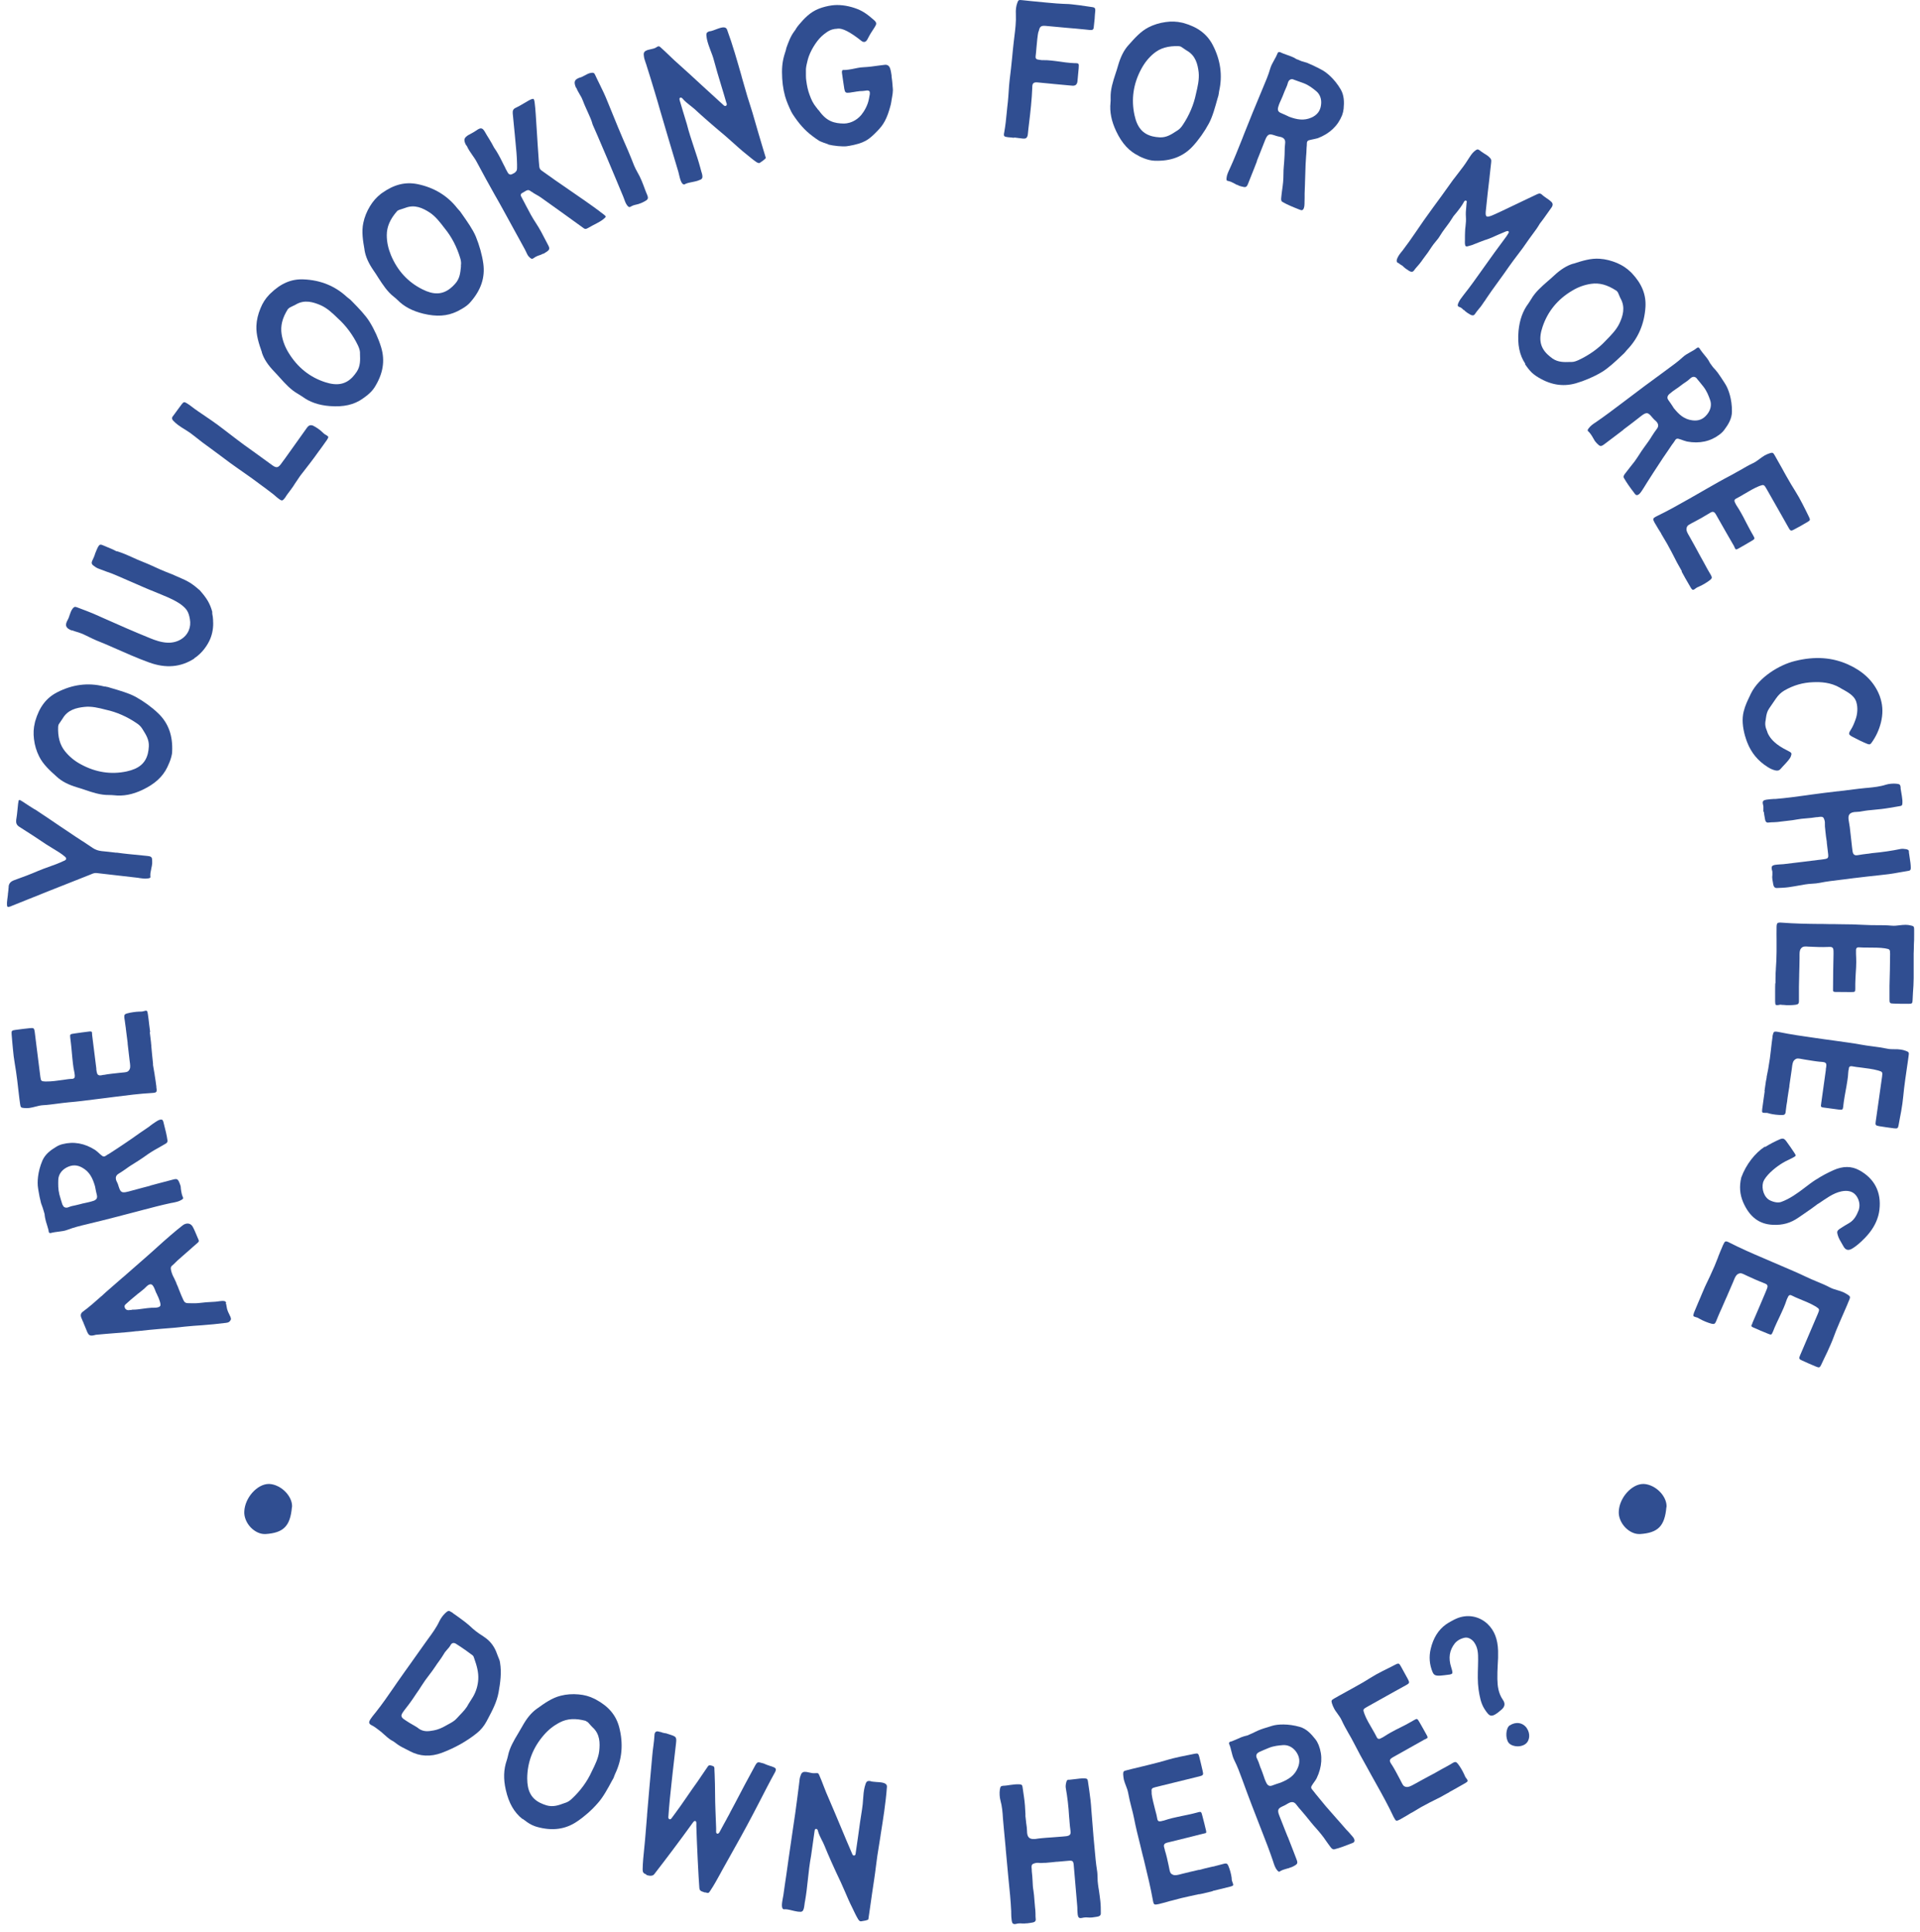 <svg xmlns="http://www.w3.org/2000/svg" width="160" height="161" viewBox="0 0 160 161" fill="none">
  <path d="M24.326 125.619C24.186 127.187 23.638 127.756 22.133 127.856C22.103 127.856 22.073 127.856 22.053 127.856C21.654 127.856 21.245 127.657 20.906 127.317C20.538 126.937 20.328 126.428 20.358 125.968C20.408 124.829 21.435 123.681 22.402 123.681H22.442C22.93 123.701 23.478 123.98 23.867 124.42C24.196 124.8 24.366 125.229 24.336 125.619H24.326Z" fill="#304E91"/>
  <path d="M138.866 125.619C138.726 127.187 138.178 127.756 136.673 127.856C136.643 127.856 136.613 127.856 136.593 127.856C136.194 127.856 135.786 127.657 135.447 127.317C135.078 126.937 134.869 126.428 134.898 125.968C134.948 124.829 135.975 123.681 136.942 123.681H136.982C137.47 123.701 138.019 123.98 138.407 124.42C138.736 124.8 138.906 125.229 138.876 125.619H138.866Z" fill="#304E91"/>
  <path d="M32.04 144.589C31.901 144.46 31.751 144.33 31.592 144.21L31.512 144.15C31.432 144.09 31.363 144.04 31.283 143.98C31.173 143.9 31.084 143.85 30.984 143.8C30.954 143.78 30.924 143.76 30.894 143.75C30.735 143.64 30.725 143.521 30.854 143.311C30.964 143.141 31.093 142.981 31.223 142.821L31.313 142.711C31.861 142.022 32.369 141.283 32.858 140.574L33.077 140.254C33.486 139.665 33.915 139.065 34.323 138.496L34.343 138.466C34.672 138.006 35.011 137.527 35.35 137.047C35.46 136.897 35.569 136.738 35.679 136.588C36.018 136.128 36.367 135.649 36.616 135.119C36.736 134.87 36.915 134.63 37.114 134.44C37.344 134.23 37.404 134.21 37.643 134.38H37.663C37.763 134.47 37.862 134.54 37.972 134.61C38.46 134.959 38.969 135.319 39.407 135.749C39.497 135.839 39.806 136.068 39.936 136.158C40.005 136.208 40.085 136.258 40.165 136.308C40.245 136.358 40.315 136.408 40.384 136.458C40.434 136.498 40.484 136.528 40.534 136.568C40.932 136.877 41.232 137.307 41.411 137.826C41.441 137.916 41.481 138.006 41.511 138.086C41.581 138.246 41.65 138.406 41.67 138.576C41.81 139.415 41.69 140.254 41.551 141.033C41.411 141.832 41.042 142.532 40.683 143.211C40.633 143.311 40.584 143.401 40.534 143.491C40.334 143.86 40.065 144.19 39.726 144.46C38.889 145.129 37.912 145.678 36.825 146.088C35.888 146.438 34.991 146.398 34.164 145.958C34.064 145.908 33.964 145.858 33.855 145.798C33.615 145.678 33.366 145.558 33.127 145.389C33.067 145.349 32.838 145.179 32.788 145.139C32.688 145.089 32.589 145.029 32.499 144.969C32.33 144.849 32.18 144.719 32.02 144.569L32.04 144.589ZM38.739 137.497C38.54 137.357 38.161 137.097 37.972 136.987C37.882 136.937 37.802 136.927 37.723 136.947C37.663 136.967 37.613 137.007 37.573 137.067C37.493 137.227 37.374 137.367 37.254 137.497C37.144 137.627 37.065 137.707 36.985 137.856C36.865 138.066 36.716 138.266 36.576 138.466C36.477 138.606 36.367 138.746 36.277 138.895C36.118 139.145 35.928 139.385 35.749 139.625C35.539 139.894 35.33 140.184 35.141 140.484C35.001 140.713 34.852 140.933 34.702 141.143C34.602 141.293 34.493 141.443 34.393 141.603C34.264 141.802 34.104 142.002 33.964 142.192C33.875 142.302 33.785 142.422 33.695 142.542C33.526 142.771 33.436 142.901 33.456 143.031C33.476 143.141 33.556 143.221 33.705 143.321C33.745 143.351 33.795 143.381 33.855 143.421C33.974 143.501 34.273 143.69 34.393 143.75C34.513 143.82 34.642 143.89 34.762 143.97C34.782 143.99 34.812 144 34.832 144.02C34.852 144.04 34.872 144.05 34.892 144.07C35.29 144.35 35.689 144.31 36.157 144.22C36.477 144.16 36.806 144.03 37.184 143.81C37.244 143.78 37.304 143.75 37.364 143.71C37.623 143.57 37.882 143.431 38.072 143.211C38.161 143.111 38.261 143.001 38.351 142.911C38.6 142.651 38.859 142.382 39.029 142.042C39.058 141.992 39.148 141.852 39.148 141.852C39.238 141.712 39.328 141.563 39.417 141.423C39.676 140.983 39.826 140.474 39.856 139.964C39.886 139.395 39.746 138.855 39.517 138.216C39.517 138.196 39.507 138.186 39.497 138.166C39.477 138.086 39.447 138.006 39.358 137.946C39.278 137.886 39.198 137.836 39.128 137.777C38.999 137.677 38.859 137.587 38.73 137.487L38.739 137.497Z" fill="#304E91"/>
  <path d="M43.545 151.612C42.847 151.062 42.398 150.283 42.149 149.174C41.94 148.265 41.97 147.476 42.219 146.747C42.259 146.637 42.289 146.507 42.329 146.347C42.468 145.658 42.827 145.058 43.176 144.479C43.296 144.279 43.415 144.079 43.525 143.88C43.894 143.21 44.273 142.751 44.731 142.421L44.761 142.401C45.369 141.962 45.997 141.512 46.725 141.332C47.193 141.212 47.702 141.172 48.22 141.222C48.699 141.262 49.127 141.382 49.526 141.582C49.566 141.602 49.606 141.622 49.646 141.642C50.722 142.221 51.34 142.961 51.6 143.96C51.958 145.338 51.839 146.637 51.261 147.846C51.241 147.886 51.231 147.925 51.211 147.965C51.201 148.005 51.181 148.045 51.171 148.075L51.131 148.185L51.011 148.395C50.643 149.084 50.254 149.794 49.825 150.273C49.327 150.852 48.689 151.412 48.091 151.811C47.124 152.471 46.027 152.621 44.741 152.261C44.602 152.221 44.462 152.171 44.322 152.101C44.033 151.961 43.774 151.761 43.555 151.592L43.545 151.612ZM48.828 143.43C47.971 143.2 47.283 143.23 46.665 143.55C46.157 143.81 45.718 144.149 45.329 144.599C44.412 145.648 43.944 146.867 43.934 148.215C43.934 149.254 44.263 149.893 45.02 150.263C45.18 150.343 45.359 150.413 45.559 150.473C46.097 150.623 46.555 150.463 47.034 150.283L47.154 150.243C47.323 150.183 47.483 150.083 47.662 149.913C48.37 149.254 48.938 148.475 49.307 147.656C49.596 147.076 49.865 146.537 49.935 145.938C50.005 145.278 50.005 144.529 49.386 143.97C49.317 143.91 49.257 143.83 49.187 143.76C49.147 143.71 49.087 143.65 49.038 143.59C48.988 143.54 48.938 143.5 48.878 143.47C48.858 143.47 48.838 143.45 48.828 143.45V143.43Z" fill="#304E91"/>
  <path d="M53.862 156.227C53.623 156.147 53.553 156.047 53.553 155.817C53.563 155.238 53.623 154.649 53.683 154.079C53.723 153.68 53.763 153.28 53.793 152.88C53.842 152.351 53.882 151.832 53.922 151.312V151.252C54.062 149.664 54.181 148.165 54.351 146.377C54.381 146.038 54.411 145.768 54.45 145.508C54.49 145.208 54.52 144.939 54.54 144.619C54.54 144.489 54.58 144.399 54.64 144.349C54.7 144.299 54.779 144.289 54.889 144.319C54.939 144.329 54.989 144.339 55.049 144.359H55.089C55.089 144.359 55.188 144.409 55.238 144.419H55.268C55.268 144.419 55.338 144.439 55.368 144.449C55.398 144.449 55.428 144.449 55.447 144.459C55.457 144.459 55.477 144.459 55.487 144.459L55.856 144.579C56.345 144.739 56.394 144.779 56.335 145.308C56.305 145.568 56.275 145.828 56.245 146.088C56.185 146.587 56.125 147.136 56.066 147.646C56.036 147.956 55.996 148.255 55.966 148.565C55.866 149.424 55.756 150.553 55.697 151.432V151.472C55.697 151.542 55.727 151.602 55.786 151.622C55.836 151.642 55.906 151.622 55.956 151.552C56.066 151.412 56.105 151.342 56.215 151.202C56.853 150.353 57.531 149.304 58.109 148.515C58.109 148.515 58.707 147.636 58.837 147.446C58.857 147.416 58.887 147.376 58.907 147.346C58.907 147.346 58.956 147.266 58.986 147.226C59.076 147.096 59.166 147.116 59.325 147.166C59.465 147.206 59.525 147.226 59.535 147.386V147.486C59.544 147.616 59.554 147.756 59.554 147.886C59.604 148.974 59.574 149.924 59.624 150.962C59.684 152.191 59.704 153.24 59.664 152.391V152.431C59.664 152.431 59.674 152.641 59.674 152.651C59.674 152.691 59.674 152.801 59.774 152.83H59.794C59.864 152.83 59.903 152.781 59.933 152.741C59.933 152.731 59.953 152.721 59.953 152.711C60.083 152.481 60.262 152.131 60.332 152.011C60.412 151.871 60.472 151.762 60.531 151.652C60.551 151.622 60.571 151.582 60.581 151.552C60.591 151.522 60.611 151.492 60.631 151.462C60.741 151.272 60.811 151.132 60.88 150.992C60.95 150.863 61.02 150.723 61.12 150.543L61.269 150.263C61.797 149.254 62.346 148.205 62.894 147.216C63.103 146.827 63.143 146.837 63.522 146.947L63.592 146.967H63.612C63.672 146.987 63.741 147.027 63.801 147.047C63.871 147.076 63.941 147.106 64.001 147.126H64.01C64.06 147.146 64.11 147.156 64.15 147.176C64.26 147.206 64.35 147.236 64.439 147.276C64.559 147.316 64.629 147.376 64.648 147.436C64.668 147.496 64.648 147.596 64.569 147.736C64.13 148.525 63.712 149.354 63.303 150.143C63.133 150.473 62.964 150.803 62.794 151.122C62.117 152.421 61.389 153.72 60.681 154.978C60.681 154.978 60.372 155.528 60.262 155.727C60.182 155.857 60.113 156.007 60.033 156.147C59.784 156.597 59.505 157.116 59.196 157.576C59.056 157.785 59.046 157.805 58.787 157.725H58.707L58.667 157.705C58.418 157.625 58.298 157.586 58.279 157.346C58.209 156.487 58.069 153.64 58.029 152.231C58.029 152.151 58.029 152.051 58.029 151.951C58.029 151.851 57.999 151.792 57.95 151.772C57.87 151.752 57.8 151.822 57.77 151.871C57.77 151.871 57.76 151.881 57.75 151.891C56.554 153.55 55.447 155.008 54.52 156.207C54.381 156.387 54.102 156.347 53.882 156.277L53.852 156.247L53.862 156.227Z" fill="#304E91"/>
  <path d="M71.517 159.973C71.298 159.604 71.188 159.334 71.019 158.994C70.78 158.525 70.58 158.045 70.381 157.586C70.281 157.366 70.172 157.106 70.062 156.866C69.484 155.658 69.035 154.639 68.676 153.76C68.617 153.62 68.547 153.48 68.477 153.35C68.357 153.11 68.228 152.861 68.158 152.581C68.138 152.491 68.088 152.441 68.028 152.431H68.008C67.919 152.431 67.899 152.491 67.879 152.621C67.829 152.96 67.789 153.29 67.739 153.62C67.689 153.969 67.64 154.319 67.59 154.669C67.47 155.318 67.39 155.997 67.321 156.667C67.261 157.256 67.191 157.855 67.091 158.425C67.071 158.515 67.051 158.625 67.041 158.734C67.011 158.964 66.982 159.194 66.862 159.294C66.802 159.334 66.732 159.354 66.633 159.334C66.553 159.334 66.483 159.334 66.413 159.314C66.284 159.294 66.154 159.264 66.035 159.234C65.905 159.204 65.765 159.164 65.626 159.144C65.506 159.124 65.407 159.124 65.307 159.134C65.068 159.054 65.177 158.535 65.237 158.195C65.247 158.125 65.267 158.045 65.277 157.985C65.357 157.376 65.446 156.816 65.526 156.267C65.586 155.837 65.646 155.428 65.706 154.988C65.815 154.219 65.925 153.45 66.035 152.721C66.114 152.171 66.194 151.642 66.274 151.102C66.334 150.693 66.383 150.313 66.433 149.914C66.473 149.584 66.523 149.214 66.573 148.825C66.583 148.745 66.593 148.665 66.603 148.575C66.623 148.355 66.643 148.155 66.722 147.976C66.802 147.686 66.972 147.656 67.211 147.686C67.291 147.696 67.38 147.716 67.46 147.736C67.55 147.756 67.63 147.776 67.709 147.786C67.709 147.786 67.729 147.786 67.739 147.786C67.819 147.796 67.899 147.786 67.969 147.786C68.018 147.786 68.078 147.776 68.118 147.786C68.168 147.786 68.218 147.816 68.268 147.946C68.407 148.255 68.527 148.575 68.646 148.885C68.776 149.224 68.916 149.574 69.065 149.904C69.394 150.653 69.733 151.482 70.072 152.281C70.391 153.04 70.71 153.82 71.019 154.519C71.039 154.589 71.089 154.639 71.148 154.649C71.188 154.649 71.218 154.649 71.248 154.619C71.288 154.579 71.308 154.519 71.308 154.439C71.378 153.989 71.448 153.5 71.517 152.99C71.617 152.231 71.727 151.462 71.836 150.803C71.886 150.513 71.906 150.223 71.926 149.944C71.946 149.604 71.976 149.264 72.056 148.935C72.175 148.515 72.205 148.405 72.524 148.445C72.564 148.465 72.644 148.485 72.734 148.495C72.833 148.505 72.953 148.515 73.062 148.525C73.182 148.525 73.312 148.545 73.421 148.555C73.78 148.605 73.93 148.725 73.91 148.935C73.81 150.283 73.591 151.642 73.382 152.95V152.97C73.292 153.53 73.202 154.109 73.112 154.669C73.073 154.938 73.043 155.218 73.003 155.488C72.953 155.857 72.913 156.237 72.853 156.607C72.773 157.116 72.594 158.335 72.484 159.134C72.424 159.534 72.385 159.843 72.365 159.953C72.355 160.053 71.926 160.103 71.767 160.133H71.717C71.647 160.133 71.567 160.053 71.517 159.963V159.973Z" fill="#304E91"/>
  <path d="M85.334 160.312C85.274 160.312 85.204 160.322 85.144 160.312C85.055 160.302 84.965 160.302 84.875 160.312C84.825 160.312 84.765 160.322 84.716 160.342C84.676 160.342 84.646 160.352 84.616 160.362C84.416 160.382 84.337 160.302 84.307 160.053C84.277 159.843 84.267 159.633 84.267 159.433V159.304C84.227 158.424 84.137 157.535 84.048 156.676L84.008 156.257C83.938 155.527 83.868 154.798 83.808 154.089V154.049C83.759 153.52 83.709 152.93 83.649 152.351C83.629 152.161 83.619 151.971 83.599 151.791C83.599 151.721 83.579 151.552 83.579 151.552C83.549 151.062 83.509 150.553 83.37 150.053C83.3 149.803 83.28 149.424 83.32 149.164C83.36 148.914 83.39 148.854 83.609 148.834C83.629 148.834 83.639 148.834 83.659 148.834C83.699 148.834 83.739 148.834 83.788 148.824C83.908 148.814 84.028 148.794 84.147 148.774C84.267 148.755 84.446 148.735 84.556 148.725C84.706 148.715 84.825 148.705 84.945 148.715C85.134 148.725 85.194 148.774 85.214 148.954C85.254 149.234 85.294 149.514 85.334 149.783C85.403 150.243 85.433 150.712 85.453 151.172V151.372C85.473 151.522 85.493 151.671 85.503 151.811C85.503 151.901 85.523 151.981 85.533 152.061C85.553 152.221 85.583 152.391 85.583 152.561C85.583 152.87 85.633 153.05 85.752 153.16C85.852 153.25 86.002 153.29 86.221 153.27C86.261 153.27 86.241 153.27 86.281 153.27C86.45 153.24 86.64 153.22 86.849 153.2C87.108 153.17 87.377 153.16 87.636 153.14C87.896 153.12 88.274 153.09 88.534 153.07C88.633 153.06 88.743 153.05 88.843 153.04C88.992 153.02 89.092 152.99 89.162 152.91C89.212 152.84 89.231 152.75 89.212 152.62C89.172 152.341 89.142 152.051 89.122 151.771V151.741C89.112 151.632 89.102 151.522 89.092 151.412C89.042 150.543 88.952 149.793 88.813 149.004C88.793 148.864 88.813 148.705 88.853 148.555C88.873 148.465 88.912 148.345 89.012 148.335C89.012 148.335 89.012 148.335 89.022 148.335C89.102 148.335 89.201 148.335 89.301 148.315C89.421 148.305 89.531 148.285 89.65 148.275C89.77 148.255 89.879 148.245 89.989 148.235C90.159 148.215 90.298 148.215 90.428 148.225C90.587 148.235 90.637 148.285 90.657 148.445C90.697 148.715 90.737 148.994 90.777 149.264C90.856 149.793 90.916 150.323 90.946 150.852C90.996 151.552 91.056 152.261 91.115 152.95V152.97C91.145 153.31 91.185 153.739 91.225 154.159C91.275 154.718 91.325 155.308 91.415 155.867C91.454 156.067 91.454 156.287 91.464 156.496C91.464 156.686 91.474 156.886 91.504 157.076C91.524 157.226 91.544 157.386 91.574 157.535C91.614 157.835 91.664 158.135 91.694 158.444C91.734 158.794 91.734 159.144 91.734 159.473C91.734 159.633 91.634 159.723 91.415 159.753C91.375 159.753 91.285 159.773 91.285 159.773C91.195 159.783 91.106 159.803 91.006 159.813C90.866 159.823 90.747 159.823 90.637 159.813C90.557 159.803 90.468 159.803 90.388 159.813C90.328 159.813 90.268 159.833 90.208 159.843C90.168 159.843 90.139 159.853 90.109 159.863C89.919 159.883 89.84 159.803 89.81 159.583C89.79 159.453 89.79 159.314 89.78 159.174C89.78 159.074 89.78 158.974 89.77 158.864C89.69 157.855 89.59 156.746 89.481 155.487C89.451 155.108 89.391 155.058 89.042 155.088C88.773 155.108 88.384 155.148 88.135 155.168H88.065C87.766 155.208 87.447 155.228 87.148 155.258C87.118 155.258 87.028 155.258 87.028 155.258C86.869 155.268 86.709 155.288 86.54 155.258C86.51 155.258 86.46 155.258 86.42 155.258C86.41 155.258 86.101 155.288 86.011 155.408C85.942 155.497 85.962 155.667 85.982 155.887V155.957C86.011 156.227 86.041 156.516 86.051 156.816C86.061 157.066 86.071 157.326 86.121 157.575C86.161 157.825 86.181 158.085 86.201 158.355C86.211 158.544 86.231 158.734 86.251 158.944C86.271 159.114 86.291 159.304 86.291 159.473C86.291 159.633 86.291 159.803 86.311 159.973C86.321 160.123 86.221 160.213 86.002 160.243C85.962 160.243 85.922 160.253 85.882 160.263C85.782 160.282 85.683 160.292 85.593 160.302C85.563 160.302 85.533 160.302 85.503 160.302C85.503 160.302 85.383 160.312 85.364 160.322L85.334 160.312Z" fill="#304E91"/>
  <path d="M101.074 157.615C100.825 157.675 100.556 157.745 100.257 157.815C100.167 157.835 100.067 157.855 99.958 157.875H99.898C99.499 157.965 99.001 158.065 98.502 158.185L98.382 158.215C98.113 158.285 97.844 158.354 97.585 158.424H97.565C97.266 158.514 96.947 158.604 96.648 158.674L96.578 158.694C96.389 158.734 96.269 158.754 96.199 158.714C96.14 158.674 96.11 158.584 96.07 158.364C95.89 157.346 95.641 156.327 95.402 155.338C95.342 155.078 95.282 154.828 95.213 154.578C95.143 154.289 95.073 153.999 95.003 153.709C94.824 153 94.644 152.271 94.505 151.552C94.445 151.242 94.365 150.932 94.285 150.633C94.186 150.243 94.086 149.843 94.016 149.444C93.976 149.234 93.907 149.024 93.827 148.834C93.767 148.675 93.697 148.505 93.657 148.335C93.627 148.195 93.608 148.035 93.597 147.875C93.597 147.636 93.637 147.606 93.887 147.546C94.026 147.506 94.176 147.476 94.315 147.436C94.564 147.376 94.814 147.316 95.063 147.256C95.312 147.196 95.561 147.136 95.801 147.076C96.359 146.936 96.787 146.827 97.186 146.707C97.366 146.657 97.555 146.597 97.764 146.547C98.163 146.447 98.572 146.367 98.961 146.287H98.971C99.17 146.247 99.359 146.207 99.559 146.167C99.818 146.117 99.868 146.147 99.938 146.417C100.067 146.926 100.117 147.156 100.227 147.626C100.297 147.915 100.257 147.975 99.978 148.045L98.881 148.315C98.024 148.525 97.176 148.735 96.319 148.944C95.97 149.034 95.94 149.064 95.97 149.394V149.514C96.01 149.863 96.169 150.463 96.269 150.862C96.339 151.112 96.409 151.372 96.449 151.631C96.459 151.691 96.489 151.741 96.528 151.771C96.578 151.801 96.638 151.811 96.718 151.791H96.768C96.817 151.771 96.867 151.761 96.917 151.751C96.957 151.751 96.997 151.731 97.037 151.721C97.246 151.651 97.445 151.592 97.685 151.532C97.974 151.462 98.273 151.402 98.552 151.342C98.841 151.282 99.14 151.222 99.429 151.152C99.529 151.122 99.639 151.102 99.738 151.072C99.768 151.072 99.808 151.052 99.838 151.042C100.097 150.982 100.107 150.992 100.197 151.342C100.316 151.801 100.396 152.101 100.506 152.581C100.536 152.71 100.516 152.78 100.456 152.79C100.436 152.79 100.416 152.79 100.396 152.8C100.396 152.8 100.316 152.82 100.277 152.83H100.257C99.34 153.07 98.422 153.29 97.535 153.51L97.455 153.53C97.186 153.589 97.067 153.629 97.017 153.729C96.967 153.829 96.997 153.939 97.067 154.159V154.199C97.176 154.518 97.316 155.118 97.386 155.477C97.416 155.607 97.436 155.737 97.465 155.867C97.525 156.127 97.575 156.157 97.695 156.227C97.814 156.307 97.974 156.307 98.233 156.247C98.243 156.247 98.432 156.197 98.542 156.167C98.991 156.057 99.439 155.947 99.888 155.847H99.948C100.257 155.757 100.566 155.687 100.865 155.617C100.935 155.597 101.014 155.587 101.084 155.567H101.124C101.244 155.527 101.353 155.507 101.463 155.477C101.672 155.428 101.842 155.378 101.991 155.338C102.001 155.338 102.021 155.338 102.031 155.328C102.21 155.288 102.29 155.328 102.37 155.527C102.49 155.807 102.599 156.207 102.639 156.526C102.639 156.546 102.639 156.566 102.639 156.596C102.639 156.686 102.659 156.766 102.699 156.856C102.759 156.996 102.779 157.086 102.759 157.126C102.739 157.176 102.659 157.206 102.51 157.246C102.26 157.306 102.001 157.376 101.662 157.455C101.463 157.505 101.263 157.555 101.044 157.605L101.074 157.615Z" fill="#304E91"/>
  <path d="M107.454 155.688C107.454 155.688 107.384 155.708 107.334 155.718C107.195 155.758 107.045 155.798 106.906 155.848C106.796 155.887 106.706 155.937 106.617 155.997C106.617 155.997 106.617 155.997 106.607 155.997C106.567 156.017 106.507 155.967 106.427 155.877C106.258 155.668 106.178 155.408 106.098 155.158L106.058 155.038C105.799 154.269 105.5 153.5 105.211 152.761C105.141 152.591 105.082 152.421 105.012 152.251C104.553 151.073 104.055 149.794 103.586 148.495L103.516 148.305C103.317 147.766 103.118 147.217 102.849 146.687C102.739 146.467 102.679 146.218 102.619 145.978C102.569 145.768 102.52 145.558 102.43 145.358C102.41 145.318 102.41 145.279 102.43 145.239C102.44 145.209 102.48 145.179 102.52 145.159C102.52 145.159 102.539 145.159 102.549 145.159C102.629 145.139 102.709 145.109 102.799 145.069C102.908 145.029 103.018 144.979 103.128 144.929C103.237 144.879 103.347 144.829 103.447 144.789C103.606 144.729 103.746 144.689 103.875 144.659C103.915 144.659 103.945 144.639 103.985 144.629C104.005 144.629 104.025 144.609 104.045 144.599C104.065 144.589 104.085 144.579 104.115 144.569L104.204 144.529C104.294 144.489 104.374 144.459 104.453 144.419C104.543 144.369 104.643 144.32 104.743 144.28C104.792 144.26 104.792 144.26 104.802 144.25C104.802 144.25 104.802 144.25 104.842 144.23C105.211 144.08 105.42 144.02 105.819 143.9L106.009 143.84C106.467 143.7 107.344 143.65 108.321 143.93C108.88 144.09 109.268 144.519 109.607 144.949C109.727 145.099 109.807 145.249 109.886 145.438C110.235 146.327 110.176 147.266 109.717 148.215C109.677 148.305 109.478 148.585 109.418 148.665C109.209 148.965 109.209 149.005 109.448 149.274C109.468 149.294 109.498 149.334 109.528 149.374C109.567 149.424 109.597 149.464 109.627 149.504C109.747 149.644 109.906 149.834 110.056 150.024C110.205 150.213 110.355 150.393 110.475 150.533C110.804 150.913 111.142 151.302 111.481 151.682L111.521 151.722C111.701 151.932 111.89 152.141 112.07 152.351C112.149 152.451 112.229 152.531 112.299 152.601C112.399 152.711 112.498 152.811 112.618 152.961L112.648 152.99C112.737 153.09 112.817 153.19 112.857 153.3C112.907 153.45 112.867 153.54 112.728 153.6L112.648 153.63C112.09 153.85 111.651 154.019 111.202 154.129C111.063 154.159 110.983 154.069 110.903 153.979C110.764 153.8 110.634 153.61 110.504 153.43C110.385 153.25 110.255 153.07 110.116 152.901C109.976 152.721 109.827 152.551 109.677 152.381C109.528 152.211 109.378 152.051 109.248 151.882C109.109 151.702 108.959 151.522 108.81 151.342C108.7 151.212 108.591 151.082 108.481 150.953C108.321 150.773 108.172 150.603 108.032 150.413C107.883 150.203 107.703 150.153 107.494 150.233C107.464 150.243 107.434 150.253 107.404 150.273C107.364 150.293 107.324 150.323 107.275 150.343C107.225 150.373 107.175 150.403 107.125 150.433C107.085 150.453 107.045 150.473 107.005 150.493C106.547 150.703 106.387 150.773 106.617 151.342C106.766 151.732 106.936 152.161 107.085 152.531C107.085 152.531 107.245 152.931 107.305 153.08C107.305 153.09 107.315 153.1 107.324 153.11L107.534 153.65C107.703 154.089 107.873 154.509 108.032 154.938C108.172 155.298 108.142 155.358 107.783 155.548C107.733 155.568 107.683 155.598 107.634 155.618C107.554 155.648 107.504 155.658 107.444 155.678L107.454 155.688ZM104.902 146.048C104.792 146.098 104.733 146.168 104.703 146.258C104.673 146.357 104.693 146.467 104.763 146.597C104.842 146.757 104.912 146.927 104.962 147.097C105.002 147.217 105.042 147.346 105.101 147.466C105.171 147.626 105.221 147.796 105.281 147.956C105.351 148.176 105.43 148.405 105.54 148.615C105.66 148.835 105.809 148.895 106.019 148.815C106.178 148.755 106.457 148.655 106.597 148.615C106.657 148.595 106.706 148.585 106.746 148.565C107.394 148.295 107.883 147.986 108.152 147.336C108.351 146.867 108.311 146.437 108.022 146.018C107.743 145.618 107.334 145.418 106.916 145.448H106.906C106.557 145.478 106.168 145.508 105.739 145.678C105.48 145.778 105.121 145.938 104.902 146.038V146.048Z" fill="#304E91"/>
  <path d="M120.773 149.374C120.543 149.494 120.304 149.634 120.035 149.784C119.955 149.824 119.865 149.874 119.756 149.924L119.696 149.953C119.327 150.133 118.878 150.363 118.43 150.613L118.33 150.673C118.091 150.813 117.852 150.952 117.622 151.092H117.602C117.333 151.262 117.054 151.432 116.775 151.582L116.715 151.622C116.546 151.712 116.426 151.762 116.356 151.742C116.297 151.722 116.237 151.632 116.137 151.442C115.698 150.503 115.19 149.584 114.692 148.695C114.562 148.465 114.442 148.235 114.313 148.016C114.173 147.756 114.024 147.496 113.884 147.236C113.525 146.597 113.166 145.948 112.827 145.278C112.688 144.999 112.528 144.719 112.369 144.449C112.17 144.1 111.97 143.74 111.801 143.37C111.711 143.171 111.581 143.001 111.462 142.831C111.362 142.691 111.252 142.551 111.173 142.391C111.103 142.262 111.043 142.122 110.993 141.962C110.923 141.732 110.963 141.692 111.183 141.562C111.312 141.492 111.442 141.412 111.571 141.342C111.791 141.223 112.02 141.093 112.239 140.973C112.469 140.843 112.688 140.723 112.907 140.603C113.416 140.324 113.794 140.104 114.153 139.874C114.313 139.774 114.482 139.674 114.672 139.564C115.031 139.365 115.399 139.185 115.758 139.005H115.768C115.948 138.905 116.127 138.825 116.307 138.725C116.546 138.605 116.596 138.625 116.735 138.875C116.994 139.335 117.104 139.544 117.333 139.964C117.473 140.234 117.453 140.294 117.204 140.433L116.207 140.983C115.439 141.412 114.672 141.842 113.904 142.271C113.585 142.451 113.575 142.491 113.685 142.791L113.725 142.901C113.844 143.231 114.153 143.77 114.363 144.12C114.492 144.349 114.632 144.579 114.741 144.809C114.771 144.869 114.811 144.909 114.861 144.919C114.921 144.939 114.981 144.929 115.05 144.889L115.09 144.869C115.09 144.869 115.18 144.819 115.23 144.799C115.27 144.779 115.3 144.759 115.33 144.739C115.519 144.619 115.688 144.509 115.908 144.389C116.167 144.239 116.436 144.11 116.695 143.98C116.955 143.85 117.234 143.71 117.493 143.56C117.583 143.51 117.682 143.45 117.772 143.4C117.802 143.38 117.832 143.36 117.862 143.35C118.091 143.221 118.111 143.231 118.29 143.54C118.53 143.95 118.679 144.229 118.918 144.659C118.978 144.779 118.978 144.849 118.918 144.879C118.898 144.879 118.878 144.899 118.859 144.909C118.859 144.909 118.789 144.949 118.749 144.969H118.729C117.902 145.438 117.074 145.898 116.277 146.347L116.207 146.387C115.968 146.517 115.858 146.587 115.828 146.697C115.798 146.807 115.868 146.907 115.988 147.096L116.017 147.136C116.197 147.416 116.486 147.966 116.655 148.285C116.715 148.405 116.775 148.525 116.835 148.635C116.955 148.865 117.014 148.885 117.144 148.925C117.283 148.965 117.433 148.925 117.672 148.805C117.672 148.805 117.852 148.705 117.951 148.655C118.35 148.435 118.759 148.205 119.158 147.996L119.217 147.966C119.497 147.816 119.776 147.666 120.045 147.506L120.244 147.396L120.284 147.376C120.384 147.316 120.493 147.266 120.593 147.206C120.782 147.106 120.932 147.017 121.072 146.927C121.082 146.927 121.092 146.907 121.111 146.907C121.271 146.817 121.361 146.847 121.49 147.007C121.68 147.246 121.889 147.606 122.019 147.896C122.019 147.916 122.039 147.936 122.049 147.956C122.078 148.035 122.108 148.115 122.168 148.185C122.268 148.305 122.308 148.385 122.298 148.435C122.298 148.485 122.228 148.545 122.088 148.625C121.869 148.755 121.63 148.885 121.331 149.054C121.151 149.154 120.972 149.254 120.773 149.364V149.374Z" fill="#304E91"/>
  <path d="M123.973 135.359C124.531 135.898 124.81 136.608 124.84 137.587C124.85 137.976 124.84 138.386 124.81 138.765C124.791 139.155 124.771 139.545 124.781 139.944C124.791 140.514 124.86 141.123 125.239 141.672C125.458 141.982 125.409 142.262 125.1 142.512C125.09 142.512 125.08 142.532 125.07 142.542H125.06C124.95 142.641 124.86 142.711 124.781 142.771C124.531 142.951 124.372 143.011 124.242 142.991C124.073 142.961 123.913 142.761 123.704 142.432C123.405 141.962 123.305 141.403 123.215 140.823C123.126 140.184 123.146 139.525 123.166 138.885C123.166 138.696 123.176 138.516 123.176 138.336C123.176 137.856 123.176 137.357 122.857 136.897C122.697 136.658 122.368 136.428 122.049 136.498C121.83 136.548 121.63 136.628 121.471 136.748C121.381 136.808 121.301 136.887 121.242 136.957C120.783 137.537 120.683 138.186 120.933 138.965C121.052 139.335 121.062 139.455 120.982 139.505C120.913 139.555 120.753 139.585 120.504 139.605C120.454 139.605 120.394 139.615 120.344 139.625C120.155 139.645 119.956 139.675 119.756 139.655C119.567 139.635 119.467 139.555 119.387 139.375C119.118 138.736 119.068 138.076 119.228 137.417C119.437 136.528 119.866 135.839 120.494 135.389C120.673 135.259 121.142 134.999 121.351 134.91C122.258 134.51 123.255 134.68 123.973 135.359ZM127.233 144.04C127.542 144.48 127.492 145.089 127.113 145.359C126.894 145.518 126.565 145.588 126.246 145.528C126.007 145.488 125.807 145.379 125.708 145.239C125.429 144.839 125.488 144.04 125.797 143.81H125.807C126.316 143.471 126.894 143.56 127.233 144.03V144.04Z" fill="#304E91"/>
  <path d="M18.813 108.607C18.813 108.607 18.843 108.677 18.853 108.717C18.873 108.817 18.883 108.887 18.893 108.947C18.913 109.076 18.933 109.156 19.002 109.326C19.032 109.386 19.062 109.456 19.092 109.516C19.102 109.536 19.112 109.556 19.122 109.576C19.132 109.596 19.142 109.626 19.152 109.646C19.172 109.696 19.192 109.726 19.202 109.746C19.241 109.856 19.271 109.935 19.222 110.015C19.132 110.175 19.062 110.225 18.833 110.255C18.225 110.335 17.367 110.415 16.819 110.455C16.37 110.485 15.902 110.515 15.443 110.565C14.815 110.635 14.137 110.705 13.49 110.745C12.812 110.795 12.124 110.875 11.456 110.944H11.386C10.778 111.024 10.16 111.064 9.562 111.114C9.063 111.154 8.545 111.194 8.037 111.244C7.987 111.244 7.937 111.264 7.887 111.274C7.857 111.274 7.827 111.294 7.807 111.294C7.498 111.354 7.399 111.294 7.269 111.014C7.239 110.944 7.209 110.875 7.179 110.795L7.03 110.435C7 110.375 6.98 110.305 6.95 110.245V110.215C6.91 110.165 6.89 110.105 6.87 110.055C6.84 109.975 6.801 109.896 6.771 109.816C6.691 109.606 6.731 109.456 6.9 109.326C7.449 108.927 7.957 108.467 8.455 108.027H8.465C8.595 107.898 8.725 107.788 8.854 107.668C9.313 107.268 9.781 106.859 10.24 106.459L10.27 106.439C10.858 105.93 11.436 105.42 12.014 104.911C12.363 104.601 12.722 104.291 13.071 103.972L13.101 103.942C13.48 103.602 13.868 103.252 14.267 102.913C14.576 102.643 14.895 102.383 15.214 102.134C15.374 102.004 15.563 101.954 15.723 101.984C15.872 102.014 15.992 102.114 16.072 102.263C16.151 102.413 16.231 102.583 16.321 102.803C16.351 102.873 16.361 102.893 16.37 102.913C16.37 102.943 16.39 102.963 16.41 103.013L16.44 103.083C16.48 103.173 16.51 103.242 16.55 103.342C16.59 103.432 16.57 103.502 16.46 103.592C16.311 103.722 16.171 103.842 16.022 103.972L15.992 104.002C15.822 104.152 15.663 104.291 15.503 104.431C15.294 104.611 15.114 104.771 14.945 104.921C14.686 105.14 14.576 105.29 14.347 105.48C14.207 105.59 14.227 105.71 14.247 105.81V105.84C14.267 105.96 14.307 106.07 14.357 106.209C14.397 106.309 14.457 106.439 14.506 106.519C14.546 106.599 14.656 106.839 14.696 106.929V106.959C14.775 107.128 14.855 107.308 14.905 107.458C14.975 107.628 15.045 107.808 15.114 107.978C15.144 108.047 15.254 108.297 15.284 108.357C15.374 108.557 15.493 108.627 15.742 108.617C16.101 108.617 16.291 108.637 16.63 108.597C16.989 108.557 17.348 108.517 17.716 108.507C17.866 108.507 18.015 108.487 18.165 108.467C18.285 108.447 18.414 108.437 18.534 108.427C18.723 108.427 18.803 108.457 18.853 108.577L18.813 108.607ZM10.668 109.196C10.668 109.196 10.768 109.196 10.818 109.186H10.858C10.908 109.186 10.967 109.176 11.027 109.156C11.027 109.156 11.047 109.156 11.057 109.156C11.346 109.156 11.635 109.116 11.905 109.076C12.144 109.046 12.393 109.006 12.632 108.996C12.692 108.996 12.742 108.996 12.802 108.996C13.121 108.996 13.28 108.947 13.35 108.847C13.43 108.727 13.28 108.337 13.21 108.167C13.191 108.107 13.161 108.047 13.121 107.978C13.121 107.978 13.121 107.958 13.111 107.948L13.091 107.898C13.091 107.898 13.031 107.768 13.001 107.718L12.961 107.618C12.961 107.618 12.921 107.528 12.911 107.488C12.882 107.428 12.852 107.338 12.822 107.288C12.732 107.118 12.662 107.048 12.562 107.039C12.473 107.029 12.333 107.098 12.214 107.218C12.014 107.428 11.755 107.628 11.526 107.808H11.516C11.516 107.808 11.416 107.888 11.376 107.928C11.147 108.107 10.658 108.527 10.459 108.717C10.359 108.807 10.369 108.887 10.399 108.986C10.399 108.996 10.399 109.006 10.409 109.016C10.449 109.116 10.569 109.196 10.678 109.196H10.668Z" fill="#304E91"/>
  <path d="M15.034 98.787C15.054 98.877 15.064 98.917 15.064 98.977C15.064 99.007 15.064 99.047 15.074 99.097C15.094 99.237 15.114 99.386 15.154 99.536C15.184 99.646 15.224 99.746 15.264 99.836C15.264 99.836 15.264 99.836 15.264 99.846C15.274 99.886 15.224 99.946 15.124 100.006C14.895 100.146 14.626 100.196 14.376 100.246L14.257 100.266C13.459 100.435 12.672 100.645 11.904 100.845C11.725 100.895 11.545 100.935 11.376 100.985C10.15 101.304 8.834 101.654 7.488 101.974L7.289 102.024C6.73 102.154 6.162 102.293 5.614 102.503C5.385 102.593 5.125 102.623 4.886 102.653C4.677 102.683 4.458 102.703 4.248 102.763C4.208 102.773 4.158 102.773 4.129 102.763C4.099 102.743 4.079 102.713 4.059 102.663C4.059 102.663 4.059 102.643 4.059 102.633C4.049 102.553 4.029 102.463 3.999 102.373C3.969 102.253 3.929 102.144 3.899 102.034C3.859 101.924 3.829 101.804 3.8 101.694C3.76 101.524 3.73 101.384 3.72 101.255C3.72 101.215 3.72 101.185 3.7 101.135C3.7 101.115 3.69 101.095 3.68 101.065C3.68 101.045 3.67 101.015 3.66 100.995L3.63 100.895C3.6 100.795 3.58 100.715 3.55 100.635C3.51 100.535 3.471 100.435 3.441 100.335C3.431 100.286 3.421 100.276 3.421 100.276C3.421 100.276 3.421 100.276 3.411 100.236C3.311 99.836 3.271 99.636 3.201 99.217L3.172 99.027C3.092 98.557 3.132 97.678 3.53 96.739C3.76 96.2 4.218 95.86 4.687 95.58C4.846 95.481 5.006 95.411 5.205 95.361C6.132 95.121 7.049 95.281 7.937 95.85C8.016 95.9 8.276 96.13 8.345 96.2C8.614 96.439 8.664 96.45 8.953 96.24C8.973 96.22 9.023 96.2 9.063 96.18C9.113 96.15 9.163 96.12 9.203 96.09C9.362 95.98 9.562 95.85 9.771 95.72C9.96 95.59 10.16 95.461 10.309 95.361C10.728 95.081 11.156 94.781 11.565 94.492L11.605 94.462C11.834 94.302 12.064 94.142 12.293 93.992C12.403 93.922 12.492 93.852 12.562 93.792C12.682 93.702 12.791 93.623 12.961 93.513L12.991 93.493C13.1 93.423 13.21 93.353 13.33 93.323C13.489 93.283 13.569 93.333 13.609 93.483L13.629 93.562C13.778 94.152 13.898 94.602 13.958 95.061C13.978 95.201 13.878 95.281 13.768 95.341C13.569 95.461 13.37 95.57 13.18 95.68C12.991 95.78 12.801 95.89 12.612 96.01C12.422 96.13 12.233 96.26 12.054 96.39C11.874 96.519 11.685 96.639 11.505 96.759C11.306 96.879 11.117 97.009 10.917 97.129C10.778 97.219 10.628 97.319 10.499 97.418C10.309 97.548 10.11 97.688 9.91 97.808C9.691 97.938 9.611 98.098 9.671 98.328C9.671 98.358 9.691 98.388 9.701 98.418C9.721 98.467 9.741 98.507 9.761 98.547C9.791 98.597 9.811 98.657 9.831 98.707C9.851 98.757 9.861 98.797 9.871 98.837C10.03 99.317 10.08 99.476 10.668 99.317H10.678C11.067 99.207 11.515 99.087 11.904 98.987C11.904 98.987 12.323 98.877 12.482 98.837C12.492 98.837 12.502 98.837 12.512 98.817L13.07 98.667C13.519 98.547 13.958 98.427 14.396 98.318C14.765 98.218 14.825 98.258 14.975 98.637C14.995 98.687 15.014 98.737 15.024 98.797L15.034 98.787ZM5.215 100.405C5.255 100.515 5.315 100.595 5.395 100.625C5.484 100.665 5.604 100.665 5.734 100.605C5.903 100.535 6.082 100.495 6.252 100.465C6.381 100.435 6.511 100.405 6.631 100.375C6.8 100.325 6.97 100.286 7.129 100.256C7.358 100.206 7.588 100.156 7.817 100.076C8.046 99.986 8.126 99.846 8.076 99.616C8.036 99.446 7.967 99.157 7.947 99.017C7.937 98.957 7.927 98.907 7.917 98.867C7.717 98.188 7.468 97.668 6.87 97.329C6.431 97.069 5.993 97.069 5.544 97.309C5.115 97.538 4.866 97.918 4.856 98.347C4.846 98.707 4.836 99.097 4.946 99.546C5.016 99.816 5.135 100.186 5.205 100.415L5.215 100.405Z" fill="#304E91"/>
  <path d="M12.482 86.03C12.512 86.29 12.552 86.56 12.582 86.859C12.582 86.949 12.602 87.049 12.612 87.169V87.229C12.652 87.639 12.691 88.148 12.751 88.648V88.767C12.801 89.047 12.841 89.317 12.891 89.587V89.607C12.941 89.916 12.99 90.236 13.03 90.556V90.626C13.06 90.815 13.07 90.945 13.02 91.005C12.98 91.055 12.881 91.085 12.662 91.095C11.625 91.155 10.588 91.285 9.581 91.415C9.322 91.445 9.063 91.485 8.804 91.515C8.514 91.555 8.215 91.585 7.926 91.624C7.209 91.714 6.461 91.814 5.723 91.874C5.404 91.904 5.095 91.944 4.786 91.984C4.387 92.034 3.979 92.094 3.58 92.114C3.371 92.124 3.151 92.184 2.952 92.234C2.782 92.274 2.613 92.324 2.444 92.344C2.294 92.364 2.144 92.364 1.975 92.344C1.736 92.324 1.716 92.274 1.676 92.014C1.656 91.864 1.636 91.724 1.616 91.575C1.586 91.325 1.556 91.065 1.526 90.815C1.496 90.556 1.467 90.296 1.437 90.046C1.367 89.477 1.297 89.037 1.227 88.618C1.197 88.428 1.168 88.238 1.138 88.018C1.088 87.609 1.058 87.199 1.018 86.8C0.998 86.59 0.988 86.39 0.968 86.19C0.948 85.921 0.978 85.88 1.267 85.841C1.786 85.771 2.025 85.741 2.503 85.691C2.802 85.661 2.852 85.691 2.892 85.99L3.032 87.119C3.141 87.998 3.251 88.867 3.361 89.737C3.41 90.096 3.44 90.126 3.759 90.136H3.879C4.228 90.146 4.846 90.066 5.245 90.006C5.504 89.966 5.763 89.926 6.032 89.916C6.092 89.916 6.142 89.886 6.182 89.856C6.222 89.816 6.232 89.757 6.232 89.677V89.627C6.232 89.577 6.222 89.527 6.212 89.467C6.212 89.427 6.202 89.387 6.192 89.347C6.142 89.127 6.112 88.927 6.082 88.678C6.042 88.378 6.022 88.078 5.992 87.788C5.962 87.489 5.943 87.189 5.903 86.889C5.893 86.78 5.873 86.68 5.863 86.57C5.863 86.53 5.853 86.5 5.853 86.47C5.823 86.21 5.833 86.19 6.192 86.14C6.66 86.07 6.969 86.03 7.458 85.97C7.587 85.96 7.657 85.98 7.667 86.05C7.667 86.07 7.667 86.09 7.667 86.11C7.667 86.11 7.667 86.19 7.677 86.24V86.26C7.797 87.199 7.916 88.138 8.026 89.047V89.127C8.066 89.397 8.086 89.527 8.185 89.587C8.275 89.657 8.395 89.637 8.614 89.587H8.664C8.993 89.517 9.601 89.457 9.97 89.417C10.1 89.407 10.229 89.397 10.369 89.377C10.628 89.347 10.668 89.307 10.757 89.197C10.847 89.087 10.867 88.927 10.837 88.668C10.837 88.658 10.807 88.458 10.797 88.358C10.738 87.898 10.688 87.439 10.638 86.989V86.919C10.598 86.6 10.558 86.29 10.518 85.98C10.518 85.91 10.498 85.831 10.488 85.761V85.711C10.468 85.591 10.458 85.481 10.438 85.361C10.409 85.151 10.389 84.972 10.359 84.812C10.359 84.802 10.359 84.782 10.359 84.772C10.339 84.592 10.399 84.512 10.598 84.462C10.887 84.382 11.306 84.322 11.625 84.312C11.645 84.312 11.665 84.312 11.694 84.312C11.784 84.312 11.864 84.312 11.954 84.282C12.103 84.232 12.183 84.222 12.233 84.252C12.273 84.282 12.303 84.362 12.322 84.522C12.362 84.772 12.392 85.041 12.432 85.391C12.452 85.591 12.482 85.801 12.512 86.02L12.482 86.03Z" fill="#304E91"/>
  <path d="M12.612 72.365C12.582 72.505 12.553 72.645 12.533 72.784C12.523 72.894 12.523 72.994 12.533 73.094V73.114C12.533 73.174 12.413 73.204 12.313 73.214C12.084 73.254 11.855 73.214 11.635 73.184C11.546 73.164 11.446 73.154 11.356 73.144C10.459 73.044 9.542 72.934 8.665 72.835L8.047 72.764C7.877 72.745 7.738 72.805 7.598 72.864C7.588 72.864 7.548 72.884 7.528 72.894C6.402 73.334 5.295 73.773 4.169 74.223C3.551 74.473 2.943 74.713 2.325 74.962L1.029 75.482L0.979 75.502C0.979 75.502 0.899 75.532 0.859 75.552C0.74 75.592 0.67 75.602 0.63 75.572C0.59 75.542 0.58 75.472 0.58 75.352C0.58 75.262 0.58 75.162 0.6 75.042C0.6 74.962 0.62 74.882 0.63 74.812V74.792C0.64 74.713 0.65 74.633 0.66 74.553C0.66 74.543 0.66 74.533 0.66 74.513C0.66 74.463 0.67 74.413 0.68 74.373C0.68 74.303 0.69 74.243 0.7 74.193C0.7 74.103 0.71 74.033 0.72 73.963C0.72 73.933 0.72 73.913 0.72 73.883C0.75 73.624 0.889 73.464 1.198 73.354C1.906 73.104 2.554 72.855 3.182 72.585C3.471 72.465 3.76 72.355 4.049 72.255C4.478 72.105 4.916 71.945 5.325 71.746H5.345C5.435 71.696 5.505 71.656 5.515 71.576C5.515 71.516 5.485 71.456 5.385 71.376C5.086 71.126 4.757 70.927 4.438 70.737C4.249 70.617 4.059 70.507 3.87 70.387C3.182 69.918 2.444 69.438 1.637 68.928C1.407 68.789 1.328 68.629 1.348 68.399C1.348 68.379 1.348 68.369 1.348 68.349C1.398 68.069 1.427 67.77 1.457 67.49C1.477 67.32 1.487 67.16 1.507 67.001C1.527 66.801 1.557 66.691 1.597 66.671C1.617 66.671 1.677 66.671 1.886 66.811C2.225 67.04 2.574 67.26 2.893 67.46H2.913C3.232 67.68 3.601 67.91 3.95 68.149C4.318 68.399 4.697 68.649 5.056 68.899L5.086 68.919C5.435 69.158 5.873 69.448 6.292 69.728C6.482 69.858 6.681 69.978 6.87 70.107H6.88C7.13 70.277 7.429 70.477 7.718 70.667C7.937 70.817 8.186 70.906 8.475 70.936C8.874 70.976 9.273 71.016 9.652 71.066H9.751C10.05 71.106 10.349 71.146 10.649 71.176C11.187 71.226 11.715 71.286 12.243 71.336C12.632 71.376 12.682 71.426 12.682 71.805C12.682 71.856 12.682 71.905 12.682 71.965C12.672 72.095 12.642 72.235 12.612 72.365Z" fill="#304E91"/>
  <path d="M13.948 63.933C13.559 64.743 12.901 65.342 11.874 65.831C11.037 66.231 10.259 66.371 9.492 66.281C9.372 66.271 9.242 66.261 9.083 66.261C8.385 66.271 7.717 66.051 7.079 65.831C6.86 65.761 6.641 65.681 6.421 65.622C5.693 65.402 5.165 65.132 4.746 64.752L4.727 64.733C4.168 64.233 3.59 63.714 3.261 63.044C3.042 62.605 2.892 62.125 2.832 61.606C2.773 61.126 2.793 60.687 2.902 60.247C2.912 60.207 2.922 60.167 2.932 60.117C3.271 58.939 3.849 58.169 4.766 57.7C6.032 57.05 7.328 56.881 8.624 57.2C8.664 57.21 8.704 57.22 8.744 57.22C8.784 57.22 8.824 57.22 8.864 57.24L8.983 57.26L9.212 57.33C9.96 57.55 10.738 57.77 11.306 58.08C11.974 58.449 12.662 58.949 13.18 59.448C14.027 60.257 14.406 61.296 14.346 62.635C14.346 62.775 14.316 62.924 14.277 63.074C14.197 63.384 14.067 63.684 13.948 63.933ZM4.846 60.527C4.806 61.416 4.986 62.085 5.424 62.625C5.783 63.064 6.212 63.424 6.74 63.704C7.966 64.373 9.252 64.573 10.558 64.293C11.575 64.073 12.123 63.614 12.323 62.794C12.363 62.625 12.392 62.425 12.402 62.215C12.432 61.656 12.173 61.246 11.904 60.817L11.834 60.707C11.735 60.557 11.605 60.417 11.405 60.287C10.608 59.738 9.721 59.348 8.844 59.158C8.226 58.998 7.627 58.849 7.029 58.919C6.371 58.989 5.644 59.158 5.225 59.878C5.175 59.958 5.125 60.037 5.065 60.117C5.026 60.167 4.976 60.237 4.936 60.307C4.896 60.357 4.866 60.417 4.856 60.487C4.856 60.507 4.856 60.527 4.856 60.547L4.846 60.527Z" fill="#304E91"/>
  <path d="M16.182 54.893C15.055 55.612 13.829 55.722 12.423 55.212C11.427 54.853 10.45 54.413 9.493 53.994L9.084 53.814C8.825 53.694 8.556 53.594 8.296 53.484C7.938 53.344 7.559 53.164 7.12 52.945C6.941 52.855 6.851 52.815 6.562 52.715C6.492 52.695 6.432 52.675 6.362 52.655C6.253 52.625 6.143 52.585 6.043 52.545C6.014 52.535 5.984 52.535 5.964 52.535C5.964 52.535 5.954 52.535 5.944 52.535C5.705 52.435 5.575 52.335 5.525 52.206C5.485 52.106 5.495 51.976 5.565 51.816C5.585 51.776 5.605 51.726 5.635 51.676C5.655 51.636 5.675 51.586 5.705 51.536C5.744 51.446 5.774 51.346 5.804 51.257C5.834 51.167 5.864 51.077 5.904 50.987C5.944 50.887 5.994 50.807 6.043 50.737C6.163 50.587 6.223 50.547 6.392 50.607C6.671 50.717 6.961 50.817 7.21 50.917C7.569 51.047 7.918 51.206 8.257 51.356C8.376 51.416 8.496 51.466 8.615 51.516C9.871 52.076 11.207 52.665 12.543 53.205C12.932 53.364 13.44 53.544 13.949 53.564C14.746 53.604 15.464 53.194 15.733 52.535C15.853 52.245 15.883 51.936 15.823 51.596C15.713 50.967 15.544 50.747 15.115 50.407C14.866 50.218 14.487 50.008 13.998 49.788C13.65 49.638 13.311 49.498 12.972 49.358C12.623 49.219 12.274 49.079 11.935 48.929C11.626 48.799 11.317 48.659 11.018 48.529L10.948 48.499C10.559 48.33 10.151 48.16 9.752 47.98C9.463 47.85 9.174 47.74 8.895 47.65C8.665 47.57 8.426 47.48 8.177 47.38C8.027 47.321 7.898 47.221 7.788 47.141C7.648 47.041 7.609 46.931 7.668 46.781C7.668 46.761 7.678 46.751 7.688 46.731C7.728 46.651 7.768 46.571 7.808 46.471C7.848 46.372 7.888 46.282 7.918 46.182V46.162C7.957 46.072 7.997 45.972 8.037 45.872C8.087 45.752 8.127 45.662 8.177 45.572C8.276 45.393 8.366 45.353 8.546 45.433C8.815 45.552 9.084 45.662 9.353 45.772C9.413 45.802 9.473 45.832 9.523 45.852C9.582 45.882 9.632 45.912 9.692 45.942C9.712 45.942 9.732 45.942 9.752 45.942L9.812 45.962C9.871 45.982 9.931 46.002 9.991 46.022C10.34 46.142 10.679 46.292 11.008 46.441C11.287 46.571 11.576 46.701 11.865 46.811C12.204 46.941 12.533 47.091 12.862 47.241C13.191 47.391 13.53 47.55 13.869 47.68C14.278 47.83 14.447 47.91 14.716 48.03C14.836 48.08 14.956 48.14 15.125 48.21C15.843 48.509 16.212 48.829 16.461 49.039C16.521 49.099 16.57 49.139 16.62 49.169C17.238 49.858 17.497 50.297 17.687 50.987C17.687 50.987 17.687 51.007 17.687 51.017C17.687 51.047 17.687 51.087 17.687 51.137C17.727 51.316 17.747 51.496 17.757 51.676V51.746C17.797 52.255 17.707 52.795 17.517 53.254C17.308 53.754 16.849 54.443 16.192 54.863L16.182 54.893Z" fill="#304E91"/>
  <path d="M26.608 37.55L26.19 38.13C25.97 38.439 25.731 38.729 25.512 39.019L25.482 39.059C25.342 39.239 25.203 39.418 25.063 39.598C25.033 39.638 25.013 39.668 24.983 39.708C24.854 39.888 24.724 40.088 24.605 40.267C24.485 40.457 24.355 40.657 24.216 40.837C24.156 40.927 24.096 40.997 24.037 41.077C24.007 41.117 23.977 41.157 23.947 41.197C23.917 41.236 23.887 41.276 23.857 41.326C23.827 41.376 23.797 41.426 23.767 41.466C23.747 41.496 23.727 41.526 23.707 41.546C23.558 41.736 23.478 41.756 23.289 41.616C23.159 41.526 23.04 41.426 22.93 41.326C22.84 41.246 22.731 41.157 22.621 41.077C22.491 40.977 22.162 40.727 22.162 40.727C21.295 40.078 20.478 39.488 19.72 38.969C19.351 38.719 19.002 38.449 18.653 38.19L18.613 38.16C18.434 38.02 18.255 37.89 18.075 37.76C17.896 37.63 17.726 37.5 17.547 37.37C17.088 37.041 16.63 36.701 16.191 36.342C15.972 36.162 15.732 35.992 15.453 35.822C15.234 35.692 15.015 35.552 14.815 35.403C14.686 35.303 14.556 35.193 14.427 35.053C14.317 34.933 14.307 34.823 14.397 34.693H14.407C14.536 34.514 14.666 34.344 14.786 34.174C14.895 34.024 15.015 33.864 15.134 33.704C15.304 33.484 15.354 33.474 15.593 33.624C15.693 33.684 15.792 33.754 15.922 33.854C16.311 34.154 16.729 34.434 17.128 34.703C17.467 34.933 17.806 35.163 18.145 35.413C18.484 35.662 18.813 35.922 19.142 36.172L19.182 36.202C19.551 36.481 19.929 36.781 20.318 37.061C20.647 37.301 20.976 37.54 21.305 37.77C21.754 38.09 22.242 38.449 22.681 38.769C23.07 39.059 23.209 38.959 23.468 38.599C23.548 38.479 23.638 38.369 23.718 38.26C24.047 37.8 24.346 37.37 24.645 36.961C24.934 36.551 25.223 36.142 25.542 35.702L25.602 35.622C25.741 35.432 25.911 35.392 26.12 35.492C26.369 35.622 26.668 35.822 26.868 36.022L26.887 36.042C26.967 36.122 27.047 36.192 27.167 36.252C27.266 36.302 27.346 36.392 27.356 36.401C27.366 36.451 27.336 36.531 27.256 36.651C27.097 36.881 26.997 37.021 26.887 37.171L26.628 37.53L26.608 37.55Z" fill="#304E91"/>
  <path d="M30.228 33.225C29.5 33.735 28.633 33.934 27.486 33.845C26.569 33.775 25.812 33.515 25.194 33.055C25.094 32.986 24.984 32.916 24.845 32.836C24.237 32.496 23.768 31.977 23.32 31.477C23.16 31.307 23.011 31.127 22.851 30.968C22.323 30.418 21.994 29.919 21.824 29.389V29.359C21.575 28.65 21.336 27.921 21.366 27.162C21.386 26.672 21.505 26.183 21.705 25.703C21.884 25.253 22.123 24.884 22.432 24.564C22.462 24.534 22.492 24.504 22.522 24.474C23.399 23.615 24.287 23.236 25.313 23.286C26.729 23.346 27.935 23.845 28.912 24.754C28.942 24.784 28.982 24.814 29.012 24.834C29.042 24.854 29.081 24.884 29.102 24.904L29.191 24.974L29.361 25.144C29.909 25.703 30.467 26.282 30.806 26.832C31.205 27.481 31.554 28.25 31.763 28.95C32.102 30.069 31.923 31.167 31.205 32.296C31.125 32.416 31.035 32.536 30.926 32.646C30.706 32.876 30.447 33.075 30.218 33.225H30.228ZM23.997 25.753C23.519 26.502 23.36 27.172 23.469 27.861C23.559 28.42 23.758 28.94 24.077 29.449C24.815 30.638 25.832 31.447 27.108 31.857C28.095 32.176 28.802 32.036 29.381 31.427C29.5 31.297 29.62 31.147 29.739 30.968C30.038 30.498 30.019 30.009 29.999 29.499V29.369C29.989 29.189 29.929 29.01 29.829 28.79C29.41 27.921 28.832 27.142 28.164 26.542C27.706 26.093 27.257 25.673 26.709 25.433C26.101 25.174 25.383 24.954 24.665 25.373C24.586 25.423 24.496 25.463 24.406 25.503C24.346 25.533 24.277 25.563 24.207 25.603C24.147 25.633 24.087 25.663 24.047 25.713C24.037 25.723 24.017 25.743 24.008 25.753H23.997Z" fill="#304E91"/>
  <path d="M38.072 25.963C37.275 26.352 36.378 26.412 35.271 26.143C34.374 25.923 33.666 25.553 33.128 25.004C33.038 24.914 32.948 24.834 32.819 24.734C32.27 24.305 31.892 23.715 31.523 23.146C31.403 22.946 31.274 22.756 31.144 22.567C30.715 21.947 30.466 21.398 30.376 20.838V20.808C30.247 20.069 30.117 19.31 30.277 18.571C30.376 18.091 30.566 17.622 30.835 17.182C31.084 16.773 31.373 16.443 31.732 16.163C31.762 16.133 31.802 16.113 31.842 16.083C32.839 15.374 33.776 15.144 34.783 15.344C36.168 15.624 37.295 16.313 38.112 17.362C38.142 17.392 38.172 17.422 38.192 17.452C38.222 17.482 38.252 17.512 38.272 17.542L38.351 17.632L38.491 17.831C38.94 18.471 39.408 19.13 39.657 19.729C39.946 20.439 40.176 21.248 40.275 21.967C40.435 23.126 40.086 24.175 39.199 25.184C39.109 25.294 38.999 25.393 38.87 25.493C38.62 25.683 38.331 25.833 38.082 25.963H38.072ZM33.088 17.602C32.5 18.271 32.231 18.91 32.231 19.599C32.231 20.169 32.35 20.708 32.58 21.268C33.118 22.556 33.995 23.515 35.201 24.115C36.128 24.584 36.846 24.564 37.514 24.045C37.654 23.935 37.793 23.805 37.933 23.645C38.312 23.226 38.361 22.746 38.411 22.237V22.107C38.441 21.927 38.421 21.737 38.351 21.508C38.072 20.578 37.624 19.719 37.055 19.03C36.667 18.521 36.298 18.031 35.789 17.701C35.231 17.342 34.563 17.022 33.786 17.322C33.696 17.352 33.606 17.382 33.517 17.412C33.457 17.432 33.377 17.452 33.297 17.482C33.237 17.502 33.178 17.532 33.118 17.572C33.098 17.582 33.088 17.592 33.078 17.612L33.088 17.602Z" fill="#304E91"/>
  <path d="M45.28 21.128C45.16 21.198 45.05 21.248 44.941 21.278C44.851 21.308 44.752 21.338 44.652 21.398C44.632 21.408 44.602 21.428 44.582 21.438C44.502 21.488 44.443 21.538 44.393 21.558C44.323 21.598 44.213 21.548 44.084 21.398H44.074C43.964 21.268 43.894 21.118 43.834 20.978C43.804 20.918 43.775 20.848 43.735 20.778C43.535 20.409 43.306 19.999 43.107 19.63L43.067 19.56C42.778 19.02 42.409 18.351 42.06 17.721C41.811 17.272 41.562 16.812 41.302 16.363L41.282 16.333C40.764 15.404 40.226 14.445 39.727 13.496C39.618 13.286 39.478 13.096 39.348 12.907C39.189 12.677 39.02 12.437 38.91 12.177C38.9 12.147 38.87 12.127 38.85 12.107C38.85 12.107 38.85 12.107 38.84 12.097C38.72 11.878 38.681 11.718 38.71 11.588C38.75 11.468 38.86 11.348 39.079 11.228C39.089 11.228 39.109 11.208 39.129 11.208L39.229 11.148C39.309 11.108 39.378 11.069 39.448 11.028C39.568 10.959 39.628 10.919 39.717 10.859C39.767 10.819 39.817 10.789 39.857 10.769C40.106 10.629 40.236 10.689 40.425 11.018C40.525 11.198 40.634 11.378 40.744 11.548C40.904 11.818 41.053 12.057 41.163 12.287C41.452 12.697 41.651 13.086 41.841 13.466C41.93 13.656 42.01 13.796 42.08 13.935C42.09 13.956 42.1 13.976 42.11 14.005C42.13 14.045 42.14 14.075 42.16 14.105C42.19 14.155 42.209 14.195 42.229 14.235C42.329 14.415 42.379 14.515 42.479 14.535C42.568 14.565 42.628 14.545 42.788 14.455C42.798 14.455 42.847 14.425 42.847 14.425C42.887 14.405 42.927 14.375 42.977 14.315C43.067 14.215 43.077 14.165 43.077 14.095C43.077 14.075 43.087 14.055 43.087 14.035C43.087 13.935 43.087 13.826 43.087 13.706V13.686C43.087 13.356 43.057 12.986 43.037 12.697C42.957 11.818 42.847 10.629 42.728 9.46C42.708 9.22 42.768 9.081 42.967 8.991C43.166 8.901 43.426 8.751 43.625 8.631C43.844 8.521 44.243 8.221 44.452 8.241C44.482 8.251 44.522 8.321 44.552 8.531C44.592 8.851 44.622 9.18 44.642 9.5C44.712 10.399 44.742 11.198 44.811 12.137C44.861 12.717 44.881 13.326 44.941 13.886C44.961 14.035 45.011 14.125 45.12 14.205C46.636 15.314 48.36 16.423 49.915 17.572C50.075 17.721 50.404 17.901 50.483 18.051C50.483 18.101 50.344 18.211 50.264 18.281C49.935 18.541 49.467 18.73 49.098 18.95C48.908 19.05 48.799 19.16 48.599 18.99C47.443 18.141 46.247 17.302 45.08 16.463C44.831 16.283 44.542 16.163 44.303 15.983C44.293 15.983 44.283 15.963 44.263 15.963C44.253 15.963 44.243 15.953 44.233 15.943C44.123 15.854 44.024 15.803 43.864 15.883C43.864 15.883 43.565 16.053 43.555 16.063L43.505 16.093L43.456 16.123C43.456 16.123 43.346 16.223 43.426 16.363C43.446 16.403 43.465 16.453 43.495 16.493C43.495 16.493 43.505 16.523 43.515 16.533C43.515 16.553 43.525 16.563 43.545 16.593C43.665 16.802 43.745 16.982 43.854 17.182C44.103 17.662 44.363 18.151 44.672 18.611C44.971 19.06 45.26 19.62 45.469 20.029C45.539 20.169 45.619 20.309 45.688 20.449C45.828 20.718 45.798 20.818 45.549 20.988L45.499 21.018C45.409 21.078 45.36 21.108 45.26 21.168L45.28 21.128Z" fill="#304E91"/>
  <path d="M53.404 16.932C53.275 16.982 53.175 17.022 53.065 17.042C52.975 17.062 52.876 17.082 52.766 17.122C52.746 17.132 52.716 17.142 52.696 17.152C52.617 17.192 52.547 17.232 52.497 17.252C52.417 17.282 52.327 17.222 52.218 17.052C52.128 16.912 52.068 16.752 52.018 16.602C51.998 16.542 51.969 16.462 51.939 16.392C51.779 16.013 51.62 15.633 51.46 15.244L51.44 15.194C51.171 14.554 50.892 13.895 50.613 13.226C50.334 12.576 50.065 11.947 49.785 11.288C49.656 10.988 49.526 10.688 49.387 10.379C49.297 10.019 49.127 9.669 48.958 9.29C48.828 9 48.689 8.71 48.579 8.401C48.509 8.211 48.41 8.021 48.3 7.851C48.21 7.691 48.111 7.532 48.051 7.372C48.041 7.342 48.021 7.322 48.001 7.302C48.001 7.302 48.001 7.302 47.991 7.292C47.891 7.052 47.861 6.882 47.911 6.762C47.951 6.663 48.041 6.583 48.2 6.513C48.24 6.493 48.29 6.473 48.34 6.463C48.39 6.453 48.43 6.433 48.48 6.413C48.569 6.373 48.659 6.323 48.739 6.283C48.819 6.243 48.908 6.193 48.988 6.153C49.088 6.113 49.167 6.083 49.257 6.073C49.447 6.043 49.516 6.073 49.586 6.223C49.706 6.493 49.845 6.762 49.965 7.012C50.194 7.472 50.423 7.951 50.613 8.431C51.221 9.939 51.779 11.298 52.347 12.576C52.437 12.786 52.527 13.006 52.607 13.206C52.756 13.595 52.906 13.995 53.125 14.364C53.384 14.804 53.564 15.284 53.733 15.743C53.793 15.913 53.863 16.083 53.932 16.243C54.042 16.522 54.012 16.622 53.753 16.762L53.703 16.792C53.603 16.842 53.514 16.892 53.414 16.932H53.404Z" fill="#304E91"/>
  <path d="M63.043 13.516C62.694 13.276 62.475 13.076 62.176 12.837C61.757 12.507 61.379 12.157 61.01 11.828C60.83 11.668 60.621 11.478 60.422 11.308C59.395 10.449 58.557 9.72 57.86 9.071C57.74 8.971 57.62 8.871 57.501 8.781C57.291 8.611 57.062 8.441 56.883 8.221C56.823 8.152 56.763 8.122 56.703 8.142H56.683C56.604 8.191 56.614 8.241 56.644 8.371C56.743 8.701 56.843 9.021 56.932 9.34C57.032 9.68 57.142 10.02 57.242 10.359C57.401 10.999 57.62 11.648 57.83 12.287C58.019 12.847 58.209 13.426 58.358 13.976C58.378 14.065 58.408 14.165 58.438 14.275C58.508 14.495 58.577 14.715 58.508 14.854C58.478 14.915 58.418 14.964 58.318 14.994C58.248 15.024 58.179 15.054 58.109 15.074C57.989 15.114 57.85 15.134 57.73 15.164C57.6 15.194 57.461 15.214 57.321 15.254C57.212 15.284 57.112 15.324 57.032 15.374C56.783 15.404 56.663 14.884 56.584 14.545C56.564 14.475 56.544 14.395 56.534 14.335C56.354 13.746 56.195 13.206 56.035 12.667C55.916 12.257 55.796 11.848 55.666 11.428C55.447 10.679 55.228 9.94 55.019 9.23C54.869 8.701 54.719 8.181 54.56 7.662C54.44 7.262 54.331 6.903 54.211 6.513C54.111 6.204 54.002 5.844 53.882 5.464C53.862 5.384 53.832 5.304 53.802 5.225C53.733 5.015 53.663 4.825 53.653 4.635C53.603 4.346 53.743 4.246 53.972 4.166C54.052 4.146 54.141 4.126 54.221 4.106C54.311 4.086 54.391 4.066 54.47 4.046C54.47 4.046 54.49 4.046 54.5 4.036C54.58 4.016 54.64 3.976 54.709 3.936C54.759 3.906 54.799 3.876 54.839 3.866C54.889 3.856 54.949 3.846 55.048 3.946C55.298 4.166 55.547 4.405 55.786 4.635C56.045 4.885 56.315 5.145 56.594 5.384C57.202 5.924 57.86 6.533 58.498 7.123C59.106 7.682 59.724 8.251 60.292 8.761C60.342 8.821 60.412 8.841 60.471 8.831C60.501 8.821 60.531 8.791 60.551 8.761C60.571 8.711 60.571 8.641 60.531 8.571C60.412 8.142 60.262 7.662 60.113 7.163C59.893 6.433 59.664 5.684 59.495 5.035C59.425 4.755 59.315 4.475 59.215 4.216C59.096 3.906 58.976 3.576 58.906 3.247C58.837 2.817 58.817 2.707 59.126 2.607C59.166 2.607 59.245 2.597 59.335 2.567C59.435 2.537 59.544 2.497 59.644 2.457C59.754 2.418 59.873 2.368 59.983 2.338C60.332 2.228 60.521 2.278 60.591 2.477C61.06 3.746 61.428 5.065 61.797 6.343V6.363C61.957 6.913 62.116 7.472 62.276 8.022C62.355 8.281 62.445 8.551 62.525 8.811C62.635 9.16 62.754 9.53 62.854 9.9C62.993 10.399 63.342 11.578 63.572 12.347C63.691 12.727 63.781 13.036 63.811 13.136C63.841 13.236 63.472 13.456 63.342 13.556L63.293 13.586C63.223 13.606 63.123 13.566 63.033 13.506L63.043 13.516Z" fill="#304E91"/>
  <path d="M69.025 12.027C68.875 11.987 68.367 11.797 68.267 11.737C68.078 11.617 67.898 11.487 67.699 11.337C67.071 10.868 66.572 10.308 66.034 9.479L65.934 9.299C65.745 8.9 65.556 8.48 65.426 8.031C65.257 7.431 65.167 6.752 65.167 6.003C65.167 5.284 65.276 4.814 65.486 4.185L65.516 4.065V4.035C65.695 3.535 65.875 3.026 66.194 2.606C66.273 2.507 66.323 2.427 66.363 2.347C66.413 2.257 66.513 2.147 66.582 2.057C67.001 1.567 67.48 1.018 68.257 0.718C68.596 0.589 68.955 0.499 69.314 0.449C69.882 0.369 70.55 0.449 71.188 0.658C71.856 0.878 72.225 1.148 72.803 1.647C73.092 1.897 73.062 1.997 72.863 2.307C72.663 2.596 72.474 2.906 72.275 3.296C72.205 3.416 72.125 3.486 72.035 3.495C71.956 3.505 71.856 3.476 71.756 3.386C70.849 2.666 70.201 2.337 69.812 2.387C69.762 2.387 69.713 2.397 69.653 2.407C69.603 2.407 69.543 2.407 69.493 2.427C69.094 2.487 68.726 2.796 68.476 3.016C67.998 3.456 67.49 4.305 67.32 4.954L67.3 5.034C67.24 5.274 67.18 5.513 67.161 5.753C67.161 5.793 67.161 5.833 67.161 5.873C67.161 5.893 67.161 5.913 67.161 5.933C67.161 5.993 67.161 6.043 67.161 6.103C67.161 6.183 67.161 6.253 67.161 6.323C67.161 6.472 67.171 6.602 67.191 6.732C67.25 7.182 67.33 7.541 67.46 7.891C67.629 8.36 67.759 8.61 68.008 8.93C68.028 8.95 68.048 8.97 68.058 8.99C68.088 9.03 68.118 9.07 68.138 9.1C68.157 9.13 68.177 9.15 68.197 9.17C68.197 9.17 68.217 9.19 68.227 9.19C68.247 9.21 68.267 9.24 68.277 9.259C68.895 10.119 69.523 10.288 70.341 10.298C70.39 10.298 70.5 10.288 70.56 10.278C70.819 10.239 71.328 10.099 71.766 9.589C72.015 9.289 72.314 8.77 72.404 8.271C72.404 8.241 72.414 8.211 72.424 8.171C72.444 8.081 72.464 7.961 72.484 7.851C72.494 7.731 72.484 7.651 72.454 7.611C72.394 7.531 72.284 7.531 72.105 7.561C72.075 7.561 72.055 7.561 72.025 7.571C72.025 7.571 71.966 7.571 71.945 7.581C71.886 7.581 71.846 7.591 71.816 7.591C71.716 7.591 71.607 7.591 71.467 7.621C71.397 7.621 71.337 7.641 71.268 7.651H71.258C71.198 7.661 71.138 7.671 71.078 7.681H71.058C70.979 7.691 70.899 7.711 70.819 7.721C70.47 7.761 70.42 7.731 70.35 7.371C70.35 7.341 70.35 7.312 70.341 7.292L70.261 6.762L70.231 6.552C70.211 6.392 70.181 6.223 70.161 6.063C70.161 6.013 70.141 5.853 70.251 5.833C70.251 5.833 70.271 5.833 70.281 5.833C70.41 5.833 70.56 5.833 70.719 5.803C70.889 5.783 71.058 5.743 71.218 5.713C71.377 5.683 71.547 5.643 71.706 5.623C71.796 5.613 71.876 5.603 71.956 5.603C72.394 5.583 72.823 5.523 73.242 5.463C73.421 5.443 73.54 5.423 73.72 5.404C73.939 5.374 74.089 5.473 74.169 5.683C74.238 5.873 74.268 6.093 74.298 6.293V6.382C74.338 6.622 74.358 6.862 74.378 7.092C74.378 7.172 74.388 7.242 74.398 7.322V7.341C74.398 7.401 74.408 7.451 74.408 7.511C74.408 7.681 74.378 7.871 74.348 8.051C74.338 8.111 74.328 8.171 74.318 8.221C74.318 8.251 74.298 8.34 74.298 8.34C74.278 8.47 74.258 8.6 74.228 8.73C73.919 9.929 73.61 10.408 73.112 10.918C72.384 11.667 72.045 11.927 70.719 12.166H70.68C70.68 12.166 70.61 12.186 70.58 12.186C70.221 12.236 69.463 12.156 69.025 12.047V12.027Z" fill="#304E91"/>
  <path d="M84.516 11.488C84.346 11.468 84.187 11.448 84.017 11.438C83.848 11.418 83.738 11.398 83.688 11.338C83.648 11.288 83.648 11.188 83.688 11.018C83.788 10.459 83.848 9.889 83.898 9.35C83.927 9.09 83.947 8.801 83.987 8.511C84.017 8.221 84.037 7.921 84.057 7.632C84.077 7.312 84.097 6.982 84.137 6.663C84.217 6.033 84.286 5.404 84.346 4.785C84.386 4.365 84.426 3.936 84.476 3.516C84.496 3.376 84.506 3.236 84.526 3.096C84.605 2.467 84.685 1.828 84.655 1.168C84.635 0.819 84.675 0.509 84.775 0.239C84.855 0.01 84.894 -0.02 85.144 0.01C85.393 0.04 85.652 0.06 85.911 0.09C86.32 0.13 86.729 0.17 87.137 0.209C87.466 0.239 87.765 0.269 88.055 0.289C88.224 0.299 88.403 0.309 88.573 0.319C88.722 0.319 88.902 0.329 89.071 0.339C89.141 0.339 89.221 0.349 89.291 0.359C89.729 0.399 90.168 0.469 90.587 0.529C90.746 0.549 90.906 0.579 91.065 0.599C91.225 0.619 91.284 0.709 91.274 0.889C91.254 1.079 91.234 1.278 91.225 1.468V1.518C91.195 1.848 91.185 1.928 91.145 2.267C91.125 2.477 91.055 2.517 90.796 2.497L90.417 2.457C89.919 2.407 89.39 2.357 88.872 2.317L87.795 2.217C87.556 2.197 87.377 2.177 87.137 2.157C86.689 2.117 86.639 2.257 86.539 2.677V2.607C86.46 2.947 86.41 3.546 86.37 3.986C86.35 4.225 86.33 4.475 86.3 4.715C86.3 4.785 86.3 4.845 86.34 4.885C86.37 4.925 86.42 4.955 86.489 4.965C86.529 4.965 86.569 4.974 86.609 4.984C86.679 4.994 86.749 5.004 86.818 5.014C86.858 5.014 86.868 5.014 86.888 5.014H86.918C87.118 5.014 87.337 5.014 87.576 5.044C87.845 5.074 88.114 5.104 88.383 5.144C88.653 5.184 88.932 5.224 89.201 5.244C89.321 5.254 89.43 5.264 89.53 5.264C89.58 5.264 89.62 5.264 89.659 5.264C89.899 5.284 89.919 5.284 89.889 5.694C89.849 6.163 89.829 6.403 89.789 6.773C89.759 7.042 89.62 7.162 89.36 7.142C88.852 7.092 88.344 7.052 87.835 7.002L87.646 6.982C87.247 6.942 86.908 6.912 86.509 6.873C86.32 6.853 86.2 6.863 86.121 6.932C86.041 7.002 86.021 7.112 86.021 7.332C85.991 8.241 85.861 9.42 85.762 10.209C85.722 10.539 85.682 10.868 85.652 11.198C85.622 11.448 85.513 11.568 85.323 11.548H85.223C85.004 11.518 84.725 11.488 84.506 11.458L84.516 11.488Z" fill="#304E91"/>
  <path d="M94.924 13.006C94.116 12.626 93.508 11.977 93.02 10.948C92.621 10.109 92.462 9.33 92.541 8.561C92.551 8.441 92.561 8.311 92.551 8.151C92.531 7.452 92.751 6.782 92.96 6.143C93.03 5.923 93.11 5.704 93.169 5.474C93.379 4.745 93.648 4.205 94.017 3.786L94.037 3.766C94.535 3.206 95.043 2.617 95.711 2.277C96.14 2.057 96.629 1.907 97.137 1.838C97.615 1.768 98.054 1.788 98.493 1.887C98.533 1.897 98.573 1.907 98.622 1.917C99.799 2.247 100.576 2.827 101.055 3.736C101.713 4.994 101.892 6.293 101.593 7.602C101.593 7.641 101.583 7.681 101.573 7.731C101.573 7.771 101.573 7.811 101.553 7.851L101.533 7.971L101.463 8.201C101.254 8.95 101.045 9.729 100.736 10.299C100.377 10.968 99.888 11.657 99.39 12.197C98.592 13.056 97.556 13.445 96.22 13.396C96.08 13.396 95.931 13.366 95.781 13.336C95.472 13.266 95.173 13.136 94.924 13.016V13.006ZM98.243 3.845C97.356 3.815 96.688 4.005 96.16 4.445C95.721 4.804 95.373 5.244 95.093 5.773C94.435 7.002 94.256 8.301 94.545 9.609C94.764 10.628 95.233 11.168 96.06 11.368C96.23 11.408 96.429 11.438 96.638 11.447C97.197 11.477 97.606 11.208 98.034 10.928L98.144 10.858C98.293 10.758 98.423 10.628 98.562 10.419C99.101 9.619 99.48 8.72 99.659 7.841C99.809 7.212 99.948 6.623 99.888 6.023C99.809 5.364 99.639 4.635 98.911 4.225C98.832 4.175 98.752 4.125 98.672 4.065C98.622 4.025 98.552 3.985 98.483 3.935C98.423 3.905 98.373 3.865 98.303 3.855C98.283 3.855 98.263 3.855 98.243 3.855V3.845Z" fill="#304E91"/>
  <path d="M103.077 15.414C103.077 15.414 103.017 15.374 102.977 15.354C102.848 15.284 102.718 15.214 102.579 15.154C102.469 15.114 102.369 15.084 102.27 15.064C102.27 15.064 102.27 15.064 102.26 15.064C102.22 15.044 102.2 14.974 102.21 14.854C102.23 14.585 102.349 14.345 102.459 14.105L102.509 13.995C102.848 13.256 103.147 12.487 103.446 11.748C103.516 11.568 103.586 11.408 103.645 11.238C104.114 10.059 104.622 8.791 105.161 7.522L105.24 7.332C105.46 6.803 105.699 6.263 105.858 5.694C105.928 5.454 106.058 5.234 106.177 5.015C106.287 4.825 106.387 4.635 106.467 4.435C106.486 4.395 106.506 4.355 106.546 4.345C106.576 4.335 106.616 4.335 106.666 4.345C106.666 4.345 106.686 4.345 106.696 4.355C106.766 4.395 106.855 4.425 106.945 4.465C107.055 4.505 107.164 4.545 107.274 4.585C107.384 4.625 107.493 4.665 107.603 4.705C107.762 4.765 107.892 4.835 108.002 4.905C108.032 4.925 108.062 4.945 108.111 4.955C108.131 4.955 108.151 4.975 108.171 4.975C108.191 4.975 108.221 4.995 108.241 5.005L108.331 5.045C108.42 5.085 108.5 5.115 108.59 5.135C108.69 5.165 108.799 5.194 108.889 5.224C108.939 5.244 108.939 5.244 108.949 5.244C108.949 5.244 108.949 5.244 108.989 5.264C109.357 5.414 109.547 5.514 109.926 5.704L110.095 5.794C110.524 6.004 111.202 6.563 111.72 7.442C112.019 7.952 112.019 8.521 111.969 9.06C111.949 9.25 111.909 9.42 111.84 9.61C111.481 10.499 110.803 11.138 109.816 11.518C109.726 11.548 109.387 11.618 109.288 11.638C108.929 11.708 108.899 11.748 108.899 12.107C108.899 12.137 108.899 12.187 108.889 12.227C108.889 12.287 108.879 12.337 108.879 12.397C108.879 12.587 108.859 12.836 108.839 13.066C108.819 13.306 108.809 13.546 108.799 13.726C108.779 14.225 108.759 14.755 108.749 15.254V15.304C108.739 15.584 108.729 15.863 108.719 16.133C108.719 16.263 108.719 16.373 108.719 16.473C108.719 16.613 108.719 16.762 108.709 16.952V16.992C108.709 17.122 108.69 17.252 108.65 17.362C108.59 17.512 108.49 17.552 108.351 17.492L108.271 17.462C107.713 17.242 107.274 17.062 106.875 16.832C106.756 16.762 106.756 16.643 106.766 16.513C106.786 16.283 106.815 16.053 106.845 15.833C106.875 15.624 106.905 15.404 106.925 15.184C106.945 14.954 106.955 14.725 106.955 14.505C106.955 14.285 106.965 14.055 106.985 13.845C107.005 13.616 107.025 13.386 107.035 13.156C107.045 12.986 107.055 12.817 107.055 12.647C107.055 12.417 107.065 12.177 107.095 11.947C107.124 11.688 107.035 11.538 106.825 11.448C106.795 11.438 106.766 11.428 106.736 11.418C106.686 11.408 106.646 11.398 106.596 11.388C106.536 11.378 106.486 11.368 106.427 11.348C106.377 11.328 106.337 11.318 106.297 11.308C105.819 11.148 105.659 11.098 105.43 11.668C105.28 12.057 105.111 12.487 104.961 12.857C104.961 12.857 104.802 13.256 104.742 13.406C104.742 13.416 104.742 13.426 104.742 13.446L104.533 13.985C104.363 14.425 104.194 14.844 104.024 15.264C103.885 15.624 103.825 15.644 103.426 15.534C103.376 15.524 103.326 15.504 103.267 15.484C103.187 15.454 103.147 15.424 103.097 15.394L103.077 15.414ZM107.792 6.623C107.683 6.583 107.583 6.593 107.503 6.643C107.414 6.693 107.354 6.793 107.314 6.933C107.274 7.103 107.194 7.272 107.124 7.432C107.075 7.552 107.015 7.672 106.975 7.792C106.915 7.962 106.845 8.111 106.776 8.271C106.676 8.481 106.576 8.701 106.516 8.931C106.447 9.17 106.516 9.32 106.726 9.41C106.885 9.48 107.154 9.6 107.284 9.66C107.334 9.69 107.384 9.71 107.424 9.73C108.081 9.97 108.65 10.079 109.288 9.8C109.756 9.59 110.025 9.25 110.085 8.751C110.155 8.271 109.995 7.842 109.666 7.582C109.397 7.362 109.088 7.112 108.66 6.943C108.4 6.843 108.032 6.713 107.802 6.633L107.792 6.623Z" fill="#304E91"/>
  <path d="M121.988 25.863C121.938 25.803 121.869 25.733 121.789 25.673C121.729 25.633 121.679 25.603 121.609 25.583C121.579 25.573 121.55 25.563 121.53 25.543C121.48 25.513 121.45 25.453 121.52 25.273C121.619 25.034 121.779 24.824 121.938 24.624L121.998 24.544C122.517 23.895 122.995 23.216 123.464 22.556L123.663 22.277C124.261 21.438 124.799 20.678 125.447 19.819C125.517 19.729 125.587 19.629 125.657 19.509C125.657 19.509 125.657 19.5 125.667 19.489C125.746 19.4 125.756 19.32 125.687 19.26L125.717 19.28C125.647 19.23 125.567 19.27 125.517 19.28C125.507 19.28 125.497 19.28 125.487 19.29C125.398 19.33 125.298 19.37 125.208 19.41C125.108 19.45 124.999 19.5 124.899 19.539C124.779 19.589 124.67 19.639 124.56 19.689C124.45 19.739 124.351 19.789 124.241 19.829C124.102 19.889 123.952 19.939 123.812 19.989H123.793C123.633 20.049 123.474 20.109 123.314 20.169L122.806 20.369C122.806 20.369 122.716 20.409 122.686 20.419C122.636 20.428 122.596 20.448 122.546 20.459C122.367 20.518 122.208 20.568 122.148 20.518C122.068 20.459 122.068 20.239 122.078 19.999V19.919C122.078 19.719 122.078 19.52 122.088 19.34C122.088 19.17 122.108 19.01 122.128 18.85C122.158 18.6 122.178 18.341 122.158 18.061C122.138 17.791 122.158 17.512 122.188 17.242C122.198 17.122 122.208 16.992 122.217 16.882C122.217 16.842 122.267 16.792 122.198 16.742C122.198 16.742 122.178 16.732 122.168 16.722C122.088 16.692 122.008 16.782 121.998 16.822C121.839 17.132 121.55 17.502 121.33 17.771C121.28 17.831 121.251 17.871 121.221 17.901C121.141 17.991 121.101 18.041 121.001 18.211C120.862 18.441 120.702 18.66 120.543 18.87C120.513 18.91 120.423 19.03 120.423 19.03C120.274 19.23 120.124 19.44 119.994 19.659C119.895 19.829 119.765 19.989 119.646 20.129C119.526 20.279 119.396 20.428 119.297 20.588C119.097 20.908 118.898 21.178 118.699 21.438L118.679 21.467C118.599 21.577 118.519 21.677 118.449 21.787C118.36 21.917 118.24 22.047 118.14 22.167C118.031 22.287 117.921 22.416 117.821 22.556C117.712 22.706 117.542 22.656 117.423 22.576C117.343 22.526 117.283 22.486 117.213 22.436L117.143 22.387C117.094 22.346 117.054 22.326 116.984 22.257C116.954 22.237 116.934 22.207 116.904 22.177C116.904 22.177 116.884 22.157 116.864 22.147C116.824 22.117 116.775 22.087 116.735 22.067C116.695 22.047 116.665 22.027 116.645 22.007C116.635 22.007 116.625 21.987 116.615 21.977C116.605 21.967 116.585 21.957 116.575 21.947C116.545 21.927 116.525 21.917 116.495 21.907C116.485 21.907 116.476 21.907 116.466 21.887L116.426 21.857C116.426 21.857 116.346 21.767 116.426 21.567C116.515 21.328 116.675 21.128 116.834 20.938C116.874 20.898 116.904 20.848 116.934 20.808C117.273 20.369 117.592 19.909 117.901 19.459C118.071 19.21 118.24 18.96 118.409 18.72L118.649 18.371C119.147 17.671 119.646 16.982 120.134 16.323C120.413 15.933 120.692 15.544 120.971 15.154C121.061 15.024 121.151 14.904 121.251 14.784L121.28 14.744C121.38 14.605 121.48 14.485 121.579 14.355C121.819 14.045 122.068 13.726 122.337 13.296L122.367 13.246C122.517 13.016 122.666 12.777 122.855 12.617C123.075 12.437 123.135 12.407 123.304 12.527C123.324 12.537 123.334 12.547 123.354 12.567C123.394 12.597 123.434 12.627 123.474 12.657C123.543 12.707 123.593 12.736 123.653 12.777L123.783 12.856C123.832 12.886 123.852 12.896 123.922 12.946C124.032 13.026 124.082 13.066 124.161 13.156C124.291 13.286 124.281 13.376 124.261 13.566C124.221 13.935 124.171 14.325 124.131 14.735V14.754C124.032 15.614 123.912 16.573 123.812 17.631C123.793 17.861 123.812 17.981 123.882 18.031C123.962 18.091 124.092 18.041 124.281 17.981C124.53 17.891 125.607 17.372 126.654 16.872L126.693 16.852C127.182 16.622 127.65 16.393 128.059 16.203C128.239 16.123 128.318 16.093 128.448 16.183C128.468 16.193 128.488 16.213 128.508 16.233C128.578 16.293 128.607 16.323 128.707 16.393C128.767 16.433 128.857 16.503 128.916 16.543L128.966 16.573C128.966 16.573 129.006 16.602 129.046 16.633C129.146 16.702 129.196 16.752 129.265 16.812C129.415 16.942 129.425 17.102 129.295 17.292C129.066 17.611 128.837 17.941 128.627 18.231C128.578 18.301 128.518 18.371 128.478 18.431C128.418 18.5 128.368 18.57 128.318 18.64C128.169 18.9 127.959 19.21 127.69 19.559C127.561 19.739 127.421 19.919 127.292 20.109C127.042 20.488 126.763 20.858 126.494 21.208C126.245 21.537 125.996 21.867 125.756 22.207C125.477 22.616 125.178 23.026 124.889 23.425C124.69 23.695 124.49 23.975 124.291 24.255C124.151 24.454 124.002 24.674 123.852 24.894C123.793 24.994 123.723 25.094 123.653 25.184C123.613 25.244 123.573 25.303 123.533 25.363C123.444 25.503 123.334 25.633 123.224 25.763C123.115 25.893 123.005 26.033 122.905 26.183C122.786 26.362 122.586 26.262 122.507 26.212L122.427 26.163C122.337 26.113 122.277 26.073 122.198 26.013C122.088 25.933 122.038 25.883 121.968 25.803L121.988 25.863Z" fill="#304E91"/>
  <path d="M127.113 30.328C126.615 29.589 126.445 28.71 126.545 27.571C126.635 26.652 126.904 25.903 127.373 25.284C127.442 25.184 127.512 25.074 127.592 24.944C127.941 24.334 128.469 23.885 128.978 23.436C129.157 23.286 129.326 23.136 129.496 22.976C130.054 22.456 130.563 22.137 131.091 21.977H131.121C131.829 21.747 132.566 21.508 133.314 21.567C133.802 21.597 134.291 21.727 134.769 21.927C135.208 22.117 135.577 22.367 135.896 22.676C135.926 22.706 135.956 22.736 135.986 22.766C136.823 23.655 137.182 24.554 137.122 25.583C137.032 27.002 136.514 28.201 135.587 29.16C135.557 29.189 135.527 29.22 135.507 29.259C135.477 29.289 135.457 29.319 135.427 29.349L135.348 29.439L135.168 29.609C134.6 30.148 134.012 30.698 133.453 31.028C132.796 31.417 132.018 31.747 131.32 31.947C130.194 32.266 129.107 32.066 127.991 31.327C127.871 31.247 127.761 31.157 127.642 31.048C127.412 30.818 127.223 30.558 127.073 30.328H127.113ZM134.69 24.225C133.942 23.735 133.284 23.555 132.596 23.655C132.038 23.735 131.51 23.925 131.001 24.235C129.805 24.944 128.978 25.953 128.549 27.232C128.21 28.221 128.33 28.92 128.938 29.519C129.067 29.639 129.217 29.769 129.386 29.889C129.845 30.198 130.333 30.188 130.842 30.169H130.971C131.151 30.169 131.33 30.108 131.549 30.009C132.427 29.599 133.214 29.04 133.822 28.38C134.271 27.921 134.7 27.491 134.959 26.942C135.238 26.343 135.457 25.623 135.058 24.894C135.009 24.814 134.979 24.724 134.939 24.634C134.909 24.574 134.879 24.494 134.849 24.424C134.819 24.364 134.789 24.305 134.739 24.265C134.729 24.255 134.71 24.235 134.7 24.225H134.69Z" fill="#304E91"/>
  <path d="M132.934 36.792C132.885 36.722 132.855 36.682 132.835 36.632C132.815 36.602 132.805 36.572 132.775 36.532C132.705 36.402 132.625 36.272 132.536 36.152C132.466 36.062 132.396 35.982 132.316 35.913C132.316 35.913 132.316 35.913 132.316 35.903C132.287 35.873 132.316 35.793 132.386 35.703C132.546 35.483 132.765 35.333 132.984 35.193L133.084 35.123C133.752 34.664 134.41 34.164 135.048 33.685C135.197 33.575 135.337 33.465 135.486 33.355C136.493 32.586 137.59 31.767 138.706 30.958L138.866 30.838C139.324 30.498 139.813 30.159 140.242 29.759C140.421 29.589 140.65 29.469 140.86 29.349C141.049 29.249 141.238 29.14 141.408 29C141.448 28.97 141.488 28.96 141.518 28.96C141.557 28.96 141.587 28.99 141.617 29.03C141.617 29.03 141.627 29.05 141.637 29.05C141.677 29.12 141.727 29.189 141.787 29.269C141.856 29.369 141.936 29.459 142.006 29.549C142.086 29.639 142.156 29.729 142.225 29.819C142.335 29.959 142.405 30.079 142.465 30.198C142.485 30.228 142.504 30.258 142.524 30.298C142.534 30.318 142.554 30.338 142.564 30.348C142.584 30.368 142.594 30.388 142.604 30.408L142.664 30.488C142.724 30.568 142.774 30.638 142.833 30.698C142.903 30.778 142.983 30.848 143.043 30.938C143.073 30.978 143.083 30.988 143.083 30.988C143.083 30.988 143.083 30.988 143.113 31.018C143.352 31.347 143.461 31.527 143.691 31.877L143.79 32.036C144.04 32.436 144.339 33.275 144.329 34.294C144.329 34.883 144.03 35.373 143.701 35.813C143.591 35.962 143.461 36.092 143.302 36.212C142.544 36.792 141.627 36.991 140.59 36.801C140.491 36.782 140.172 36.672 140.072 36.632C139.733 36.512 139.683 36.522 139.504 36.831C139.484 36.861 139.454 36.901 139.434 36.931C139.394 36.981 139.364 37.021 139.334 37.061C139.235 37.221 139.085 37.421 138.956 37.621C138.826 37.821 138.686 38.01 138.587 38.16C138.308 38.58 138.028 39.019 137.749 39.439L137.719 39.489C137.57 39.718 137.42 39.958 137.271 40.188C137.201 40.298 137.141 40.388 137.091 40.478C137.012 40.598 136.942 40.727 136.832 40.887L136.812 40.917C136.743 41.027 136.663 41.127 136.563 41.207C136.434 41.297 136.334 41.287 136.244 41.167L136.194 41.097C135.825 40.618 135.556 40.238 135.327 39.838C135.257 39.718 135.327 39.609 135.397 39.509C135.536 39.319 135.676 39.149 135.815 38.969C135.955 38.8 136.085 38.63 136.224 38.45C136.354 38.27 136.483 38.07 136.603 37.89C136.723 37.701 136.842 37.511 136.972 37.341C137.111 37.151 137.241 36.961 137.381 36.772C137.48 36.632 137.57 36.492 137.66 36.342C137.789 36.142 137.919 35.942 138.058 35.763C138.218 35.563 138.218 35.383 138.078 35.193C138.058 35.173 138.038 35.143 138.019 35.123C137.989 35.083 137.949 35.053 137.909 35.023C137.869 34.983 137.819 34.944 137.789 34.904C137.759 34.864 137.729 34.834 137.7 34.804C137.371 34.414 137.261 34.284 136.772 34.664C136.453 34.923 136.085 35.193 135.766 35.443C135.766 35.443 135.427 35.703 135.287 35.803C135.287 35.803 135.267 35.823 135.267 35.833L134.809 36.182C134.44 36.462 134.071 36.742 133.712 37.011C133.403 37.241 133.343 37.231 133.054 36.931C133.014 36.892 132.984 36.852 132.944 36.801L132.934 36.792ZM141.408 31.547C141.328 31.457 141.248 31.417 141.149 31.407C141.049 31.407 140.939 31.457 140.84 31.557C140.71 31.677 140.561 31.787 140.411 31.887C140.301 31.957 140.192 32.036 140.092 32.116C139.952 32.226 139.813 32.326 139.673 32.416C139.484 32.546 139.285 32.686 139.105 32.846C138.926 33.016 138.906 33.185 139.045 33.365C139.145 33.505 139.314 33.745 139.394 33.875C139.424 33.925 139.454 33.965 139.474 34.005C139.913 34.554 140.341 34.944 141.029 35.033C141.537 35.103 141.936 34.944 142.255 34.544C142.564 34.164 142.654 33.725 142.504 33.325C142.385 32.986 142.245 32.616 141.966 32.246C141.797 32.026 141.547 31.727 141.388 31.537L141.408 31.547Z" fill="#304E91"/>
  <path d="M140.162 47.62C140.032 47.39 139.903 47.151 139.753 46.891C139.713 46.811 139.663 46.721 139.614 46.621L139.584 46.561C139.394 46.192 139.165 45.742 138.916 45.303L138.856 45.203C138.716 44.963 138.577 44.723 138.437 44.493V44.473C138.258 44.204 138.098 43.924 137.939 43.654L137.899 43.594C137.809 43.424 137.749 43.315 137.779 43.235C137.799 43.175 137.879 43.115 138.078 43.015C139.015 42.565 139.923 42.046 140.81 41.546C141.039 41.416 141.258 41.287 141.488 41.157C141.747 41.007 142.006 40.867 142.255 40.717C142.883 40.358 143.541 39.978 144.199 39.638C144.478 39.489 144.757 39.329 145.027 39.179C145.375 38.979 145.724 38.769 146.093 38.599C146.283 38.51 146.462 38.38 146.632 38.25C146.771 38.15 146.911 38.04 147.07 37.95C147.2 37.88 147.339 37.82 147.499 37.77C147.718 37.7 147.768 37.73 147.898 37.96C147.967 38.09 148.047 38.22 148.117 38.35C148.246 38.569 148.366 38.799 148.496 39.019C148.615 39.249 148.745 39.469 148.865 39.688C149.154 40.188 149.373 40.577 149.602 40.927C149.702 41.087 149.802 41.257 149.911 41.447C150.111 41.806 150.3 42.176 150.479 42.535C150.569 42.725 150.659 42.905 150.749 43.085C150.868 43.325 150.858 43.374 150.609 43.514C150.16 43.784 149.951 43.894 149.522 44.124C149.263 44.274 149.193 44.254 149.054 43.994L148.496 43.005C148.057 42.236 147.628 41.477 147.19 40.707C147.01 40.398 146.97 40.378 146.671 40.487L146.562 40.528C146.233 40.657 145.694 40.967 145.346 41.177C145.126 41.307 144.897 41.447 144.658 41.566C144.598 41.596 144.558 41.636 144.548 41.686C144.528 41.746 144.538 41.796 144.578 41.876L144.598 41.916C144.598 41.916 144.648 42.006 144.668 42.056C144.688 42.096 144.708 42.126 144.728 42.156C144.857 42.346 144.957 42.515 145.076 42.725C145.226 42.985 145.366 43.255 145.495 43.514C145.635 43.774 145.774 44.054 145.914 44.303C145.964 44.393 146.023 44.493 146.073 44.583C146.093 44.613 146.113 44.643 146.123 44.673C146.253 44.903 146.243 44.923 145.934 45.103C145.525 45.342 145.256 45.502 144.827 45.742C144.708 45.802 144.638 45.812 144.608 45.742C144.608 45.722 144.588 45.712 144.578 45.682C144.578 45.682 144.538 45.602 144.518 45.562V45.542C144.04 44.723 143.571 43.894 143.123 43.105L143.083 43.035C142.953 42.795 142.883 42.685 142.774 42.665C142.664 42.635 142.564 42.705 142.375 42.825L142.335 42.845C142.056 43.025 141.518 43.325 141.189 43.494C141.069 43.554 140.949 43.614 140.84 43.684C140.61 43.804 140.591 43.864 140.551 44.004C140.511 44.144 140.551 44.294 140.68 44.523C140.68 44.523 140.78 44.703 140.84 44.803C141.069 45.203 141.288 45.612 141.508 46.012L141.538 46.072C141.687 46.351 141.847 46.621 141.996 46.901C142.036 46.961 142.066 47.031 142.106 47.101L142.126 47.141C142.185 47.24 142.235 47.35 142.295 47.45C142.405 47.64 142.495 47.79 142.574 47.93C142.574 47.94 142.584 47.95 142.594 47.97C142.684 48.13 142.664 48.219 142.495 48.349C142.255 48.539 141.896 48.749 141.607 48.879C141.587 48.879 141.567 48.899 141.547 48.909C141.468 48.939 141.388 48.969 141.318 49.029C141.199 49.129 141.119 49.168 141.069 49.158C141.019 49.148 140.959 49.089 140.88 48.949C140.75 48.729 140.62 48.499 140.441 48.19C140.341 48.01 140.242 47.83 140.132 47.63L140.162 47.62Z" fill="#304E91"/>
  <path d="M145.435 61.395C145.206 60.586 145.156 59.907 145.305 59.308C145.435 58.778 145.634 58.389 145.834 57.969L145.913 57.799C146.581 56.451 148.266 55.412 149.582 55.092C151.227 54.682 152.672 54.782 154.008 55.382C155.214 55.921 156.062 56.72 156.53 57.739C156.61 57.909 156.68 58.089 156.729 58.279C156.909 58.898 156.909 59.537 156.749 60.197C156.59 60.836 156.331 61.395 155.962 61.905C155.852 62.055 155.792 62.065 155.623 62.005C155.224 61.845 154.815 61.645 154.367 61.406C154.197 61.316 154.118 61.246 154.098 61.176C154.078 61.106 154.118 60.996 154.227 60.836C154.407 60.556 154.516 60.277 154.636 59.947C154.795 59.498 154.825 58.968 154.706 58.559C154.696 58.519 154.676 58.469 154.666 58.429C154.477 57.939 153.938 57.669 153.5 57.42H153.49C153.49 57.42 153.4 57.36 153.35 57.33C152.553 56.86 151.715 56.83 151.067 56.86C150.28 56.89 149.492 57.09 148.685 57.559C148.416 57.719 148.196 57.929 147.997 58.219C147.927 58.329 147.847 58.429 147.778 58.538C147.658 58.718 147.538 58.878 147.429 59.048C147.259 59.298 147.199 59.547 147.159 59.867C147.149 59.947 147.14 60.037 147.12 60.117C147.09 60.297 147.1 60.477 147.159 60.686C147.199 60.806 147.239 60.916 147.289 61.036V61.056C147.638 61.875 148.455 62.305 149.063 62.614C149.203 62.684 149.263 62.734 149.283 62.794C149.293 62.844 149.283 62.914 149.243 63.024C149.173 63.234 148.934 63.483 148.715 63.723C148.605 63.843 148.485 63.963 148.386 64.083C148.276 64.213 148.146 64.252 147.957 64.213C147.688 64.153 147.468 64.033 147.299 63.923C146.502 63.423 145.943 62.754 145.594 61.855C145.535 61.695 145.475 61.535 145.435 61.376V61.395Z" fill="#304E91"/>
  <path d="M146.95 67.689C146.95 67.629 146.94 67.559 146.95 67.499C146.95 67.409 146.95 67.319 146.95 67.23C146.95 67.18 146.93 67.12 146.92 67.07C146.92 67.03 146.9 67 146.9 66.97C146.87 66.77 146.95 66.69 147.199 66.65C147.409 66.62 147.618 66.6 147.817 66.59H147.947C148.814 66.52 149.702 66.4 150.559 66.281L150.978 66.221C151.705 66.121 152.433 66.031 153.141 65.951H153.181C153.699 65.881 154.297 65.811 154.875 65.741C155.065 65.721 155.254 65.701 155.434 65.681C155.503 65.681 155.673 65.661 155.673 65.661C156.161 65.611 156.67 65.561 157.158 65.401C157.407 65.322 157.786 65.291 158.045 65.322C158.295 65.351 158.354 65.381 158.384 65.601C158.384 65.621 158.384 65.631 158.384 65.651C158.384 65.691 158.384 65.731 158.394 65.771C158.414 65.891 158.434 66.011 158.454 66.131C158.474 66.251 158.504 66.42 158.514 66.54C158.534 66.69 158.544 66.81 158.534 66.92C158.534 67.11 158.484 67.169 158.305 67.189C158.025 67.23 157.746 67.279 157.477 67.329C157.019 67.409 156.55 67.459 156.101 67.499L155.902 67.519C155.753 67.529 155.603 67.549 155.463 67.569C155.374 67.579 155.294 67.599 155.214 67.609C155.055 67.639 154.885 67.669 154.726 67.669C154.417 67.669 154.237 67.739 154.138 67.849C154.048 67.949 154.018 68.099 154.048 68.318C154.048 68.358 154.048 68.338 154.058 68.378C154.088 68.548 154.118 68.738 154.148 68.938C154.178 69.197 154.207 69.467 154.237 69.717C154.267 69.977 154.307 70.356 154.337 70.616C154.347 70.716 154.367 70.816 154.377 70.926C154.397 71.076 154.437 71.175 154.516 71.235C154.586 71.285 154.676 71.295 154.806 71.275C155.085 71.225 155.374 71.185 155.643 71.155H155.673C155.782 71.135 155.892 71.125 156.002 71.105C156.869 71.025 157.607 70.916 158.394 70.756C158.534 70.726 158.693 70.756 158.853 70.776C158.943 70.796 159.062 70.836 159.072 70.926C159.072 70.926 159.072 70.926 159.072 70.936C159.072 71.025 159.082 71.115 159.102 71.215C159.112 71.335 159.142 71.445 159.152 71.565C159.172 71.685 159.192 71.795 159.202 71.905C159.222 72.074 159.232 72.214 159.232 72.344C159.232 72.504 159.182 72.564 159.022 72.584C158.753 72.624 158.474 72.674 158.205 72.724C157.686 72.824 157.158 72.894 156.63 72.944C155.932 73.013 155.224 73.103 154.536 73.183H154.516C154.178 73.233 153.749 73.283 153.34 73.333C152.782 73.403 152.204 73.463 151.635 73.583C151.436 73.623 151.217 73.643 151.007 73.653C150.818 73.663 150.619 73.683 150.429 73.713C150.28 73.743 150.12 73.763 149.971 73.793C149.672 73.843 149.373 73.903 149.074 73.942C148.725 73.992 148.376 74.002 148.057 74.012C147.897 74.012 147.807 73.912 147.768 73.703C147.768 73.663 147.748 73.573 147.748 73.573C147.728 73.483 147.718 73.393 147.698 73.293C147.678 73.153 147.678 73.033 147.698 72.924C147.698 72.844 147.698 72.754 147.698 72.674C147.698 72.614 147.678 72.564 147.658 72.494C147.658 72.454 147.638 72.424 147.638 72.394C147.618 72.214 147.688 72.124 147.907 72.084C148.037 72.064 148.176 72.054 148.316 72.044C148.416 72.044 148.515 72.034 148.615 72.025C149.622 71.905 150.718 71.775 151.964 71.615C152.343 71.565 152.383 71.515 152.343 71.155C152.313 70.886 152.264 70.506 152.234 70.246V70.176C152.184 69.877 152.144 69.567 152.114 69.257C152.114 69.227 152.104 69.138 152.104 69.138C152.084 68.978 152.064 68.818 152.074 68.648C152.074 68.618 152.074 68.568 152.074 68.528C152.074 68.508 152.034 68.209 151.915 68.118C151.825 68.049 151.655 68.079 151.436 68.109H151.366C151.097 68.148 150.818 68.189 150.509 68.208C150.26 68.228 150.001 68.248 149.751 68.298C149.512 68.348 149.253 68.378 148.974 68.408C148.784 68.428 148.595 68.448 148.386 68.478C148.216 68.498 148.037 68.528 147.857 68.528C147.698 68.528 147.528 68.538 147.359 68.558C147.209 68.578 147.11 68.478 147.08 68.258C147.08 68.218 147.07 68.178 147.06 68.138C147.04 68.039 147.02 67.939 147.01 67.849C147.01 67.819 147.01 67.789 147 67.759C147 67.759 146.98 67.639 146.98 67.619L146.95 67.689Z" fill="#304E91"/>
  <path d="M147.958 81.945C147.958 81.685 147.958 81.405 147.968 81.106C147.968 81.016 147.978 80.916 147.988 80.796V80.736C148.018 80.326 148.048 79.817 148.048 79.307V79.188C148.048 78.908 148.048 78.628 148.048 78.358V78.338C148.048 78.029 148.038 77.699 148.048 77.379V77.309C148.048 77.12 148.067 76.99 148.127 76.94C148.177 76.9 148.277 76.88 148.496 76.9C149.533 76.98 150.58 77 151.596 77.01C151.856 77.01 152.115 77.01 152.374 77.02C152.673 77.02 152.962 77.02 153.261 77.03C153.989 77.03 154.737 77.05 155.474 77.09C155.793 77.11 156.112 77.11 156.421 77.11C156.82 77.11 157.229 77.11 157.637 77.15C157.847 77.17 158.066 77.15 158.275 77.12C158.445 77.1 158.624 77.08 158.804 77.08C158.953 77.08 159.103 77.1 159.262 77.14C159.492 77.19 159.512 77.24 159.512 77.499C159.512 77.649 159.512 77.799 159.512 77.939C159.512 78.199 159.512 78.448 159.492 78.708C159.492 78.978 159.482 79.228 159.472 79.477C159.472 80.057 159.472 80.496 159.472 80.916C159.472 81.106 159.472 81.305 159.472 81.525C159.472 81.935 159.442 82.354 159.412 82.754C159.402 82.964 159.392 83.163 159.382 83.363C159.372 83.633 159.332 83.663 159.043 83.663C158.515 83.663 158.285 83.663 157.797 83.643C157.498 83.643 157.448 83.593 157.458 83.293V82.154C157.488 81.275 157.498 80.396 157.508 79.507C157.508 79.148 157.478 79.108 157.169 79.058L157.059 79.038C156.71 78.978 156.092 78.978 155.684 78.978C155.424 78.978 155.155 78.978 154.896 78.958C154.836 78.958 154.776 78.958 154.737 78.998C154.697 79.038 154.667 79.088 154.667 79.178V79.228C154.667 79.277 154.667 79.337 154.667 79.387C154.667 79.427 154.667 79.467 154.667 79.507C154.677 79.727 154.687 79.937 154.687 80.186C154.687 80.486 154.667 80.786 154.647 81.076C154.627 81.375 154.617 81.675 154.607 81.975C154.607 82.085 154.607 82.194 154.607 82.304C154.607 82.344 154.607 82.374 154.607 82.404C154.607 82.674 154.587 82.684 154.228 82.684C153.76 82.684 153.441 82.684 152.952 82.674C152.823 82.674 152.753 82.634 152.753 82.564C152.753 82.544 152.753 82.524 152.753 82.504C152.753 82.504 152.753 82.414 152.753 82.374V82.354C152.753 81.405 152.773 80.456 152.793 79.547V79.467C152.793 79.198 152.793 79.068 152.713 78.988C152.633 78.908 152.513 78.918 152.284 78.928H152.234C151.905 78.948 151.287 78.928 150.918 78.908C150.789 78.908 150.659 78.898 150.52 78.888C150.261 78.888 150.221 78.918 150.111 79.018C150.011 79.118 149.962 79.267 149.962 79.537C149.962 79.547 149.962 79.747 149.962 79.857C149.962 80.316 149.942 80.786 149.932 81.235V81.305C149.932 81.625 149.912 81.935 149.912 82.254C149.912 82.324 149.912 82.404 149.912 82.474V82.524C149.912 82.644 149.912 82.764 149.912 82.874C149.912 83.094 149.912 83.263 149.912 83.423C149.912 83.443 149.912 83.453 149.912 83.463C149.912 83.643 149.842 83.713 149.633 83.743C149.333 83.783 148.915 83.793 148.596 83.753C148.576 83.753 148.556 83.753 148.526 83.753C148.436 83.743 148.357 83.723 148.267 83.753C148.117 83.783 148.028 83.773 147.988 83.753C147.948 83.723 147.928 83.633 147.928 83.473C147.928 83.213 147.928 82.944 147.928 82.594C147.928 82.394 147.928 82.184 147.938 81.955L147.958 81.945Z" fill="#304E91"/>
  <path d="M147.04 90.945C147.08 90.685 147.12 90.415 147.16 90.115C147.18 90.025 147.2 89.926 147.22 89.816V89.756C147.31 89.346 147.399 88.847 147.469 88.347L147.489 88.227C147.529 87.948 147.559 87.678 147.589 87.408V87.388C147.629 87.079 147.659 86.749 147.708 86.439V86.369C147.748 86.18 147.778 86.06 147.838 86.01C147.888 85.97 147.997 85.97 148.207 86.01C149.224 86.219 150.26 86.369 151.267 86.509C151.526 86.549 151.786 86.579 152.035 86.619C152.324 86.659 152.623 86.699 152.912 86.739C153.63 86.839 154.377 86.939 155.105 87.069C155.414 87.129 155.733 87.168 156.042 87.209C156.441 87.258 156.85 87.318 157.238 87.398C157.448 87.448 157.667 87.448 157.876 87.448C158.046 87.448 158.225 87.448 158.405 87.478C158.554 87.498 158.694 87.538 158.853 87.598C159.073 87.678 159.093 87.738 159.053 87.988C159.033 88.138 159.013 88.277 158.993 88.427C158.953 88.677 158.923 88.937 158.883 89.186C158.843 89.446 158.804 89.696 158.774 89.946C158.694 90.515 158.644 90.955 158.604 91.374C158.584 91.564 158.564 91.764 158.534 91.974C158.475 92.383 158.405 92.793 158.325 93.182C158.285 93.392 158.255 93.592 158.215 93.782C158.166 94.041 158.126 94.071 157.837 94.041C157.318 93.971 157.079 93.941 156.6 93.862C156.301 93.812 156.262 93.762 156.311 93.472L156.471 92.343C156.59 91.474 156.72 90.595 156.84 89.726C156.89 89.366 156.87 89.326 156.561 89.236L156.451 89.206C156.112 89.106 155.494 89.027 155.095 88.977C154.836 88.947 154.567 88.917 154.318 88.867C154.258 88.857 154.198 88.867 154.158 88.887C154.108 88.917 154.078 88.967 154.068 89.056V89.106C154.048 89.156 154.038 89.206 154.029 89.266C154.029 89.306 154.029 89.346 154.019 89.386C154.009 89.606 153.989 89.816 153.949 90.055C153.909 90.355 153.849 90.645 153.799 90.935C153.749 91.224 153.69 91.524 153.65 91.824C153.64 91.933 153.62 92.033 153.61 92.143C153.61 92.183 153.61 92.213 153.6 92.243C153.56 92.503 153.55 92.513 153.191 92.473C152.723 92.413 152.414 92.373 151.925 92.303C151.796 92.283 151.736 92.243 151.746 92.173C151.746 92.153 151.746 92.133 151.746 92.113C151.746 92.113 151.756 92.033 151.766 91.984V91.963C151.895 91.025 152.025 90.085 152.154 89.176V89.097C152.204 88.827 152.214 88.697 152.154 88.617C152.085 88.527 151.965 88.517 151.736 88.497H151.686C151.357 88.467 150.749 88.367 150.38 88.307C150.25 88.287 150.121 88.257 149.991 88.237C149.732 88.197 149.682 88.237 149.573 88.317C149.453 88.397 149.393 88.547 149.353 88.807C149.353 88.817 149.323 89.007 149.313 89.117C149.244 89.576 149.184 90.035 149.114 90.485V90.555C149.054 90.865 149.014 91.184 148.964 91.494C148.954 91.564 148.944 91.644 148.935 91.714V91.754C148.915 91.874 148.895 91.984 148.875 92.103C148.845 92.313 148.825 92.493 148.805 92.653C148.805 92.663 148.805 92.683 148.805 92.693C148.775 92.873 148.705 92.933 148.496 92.933C148.187 92.933 147.778 92.892 147.469 92.813C147.449 92.813 147.429 92.803 147.409 92.793C147.33 92.773 147.25 92.743 147.15 92.753C146.991 92.753 146.911 92.753 146.871 92.713C146.831 92.673 146.831 92.593 146.851 92.433C146.881 92.183 146.921 91.914 146.971 91.564C147.001 91.364 147.03 91.154 147.06 90.935L147.04 90.945Z" fill="#304E91"/>
  <path d="M147.09 95.6C147.509 95.34 147.908 95.13 148.307 94.961C148.566 94.851 148.675 94.881 148.845 95.1C149.104 95.45 149.323 95.77 149.533 96.09C149.593 96.179 149.652 96.279 149.632 96.319C149.622 96.369 149.513 96.429 149.403 96.489C149.293 96.549 149.174 96.609 149.064 96.659C148.895 96.739 148.725 96.819 148.566 96.919C148.047 97.228 147.35 97.778 147.021 98.327C146.981 98.397 146.951 98.477 146.921 98.557C146.781 99.086 147.001 99.826 147.539 100.065C147.898 100.225 148.207 100.255 148.436 100.175C149.154 99.915 149.812 99.436 150.41 98.977C150.719 98.737 151.038 98.497 151.357 98.297H151.367C151.806 98.007 152.264 97.768 152.792 97.528C153.58 97.178 154.278 97.178 154.926 97.528C156.202 98.217 156.79 99.356 156.62 100.815C156.601 100.974 156.571 101.144 156.531 101.294C156.531 101.314 156.521 101.334 156.511 101.364C156.331 102.003 155.972 102.593 155.424 103.162C155.065 103.532 154.756 103.801 154.437 104.011C154.228 104.151 154.058 104.201 153.929 104.161C153.809 104.131 153.7 104.031 153.6 103.841C153.56 103.772 153.52 103.702 153.48 103.632C153.351 103.412 153.211 103.182 153.141 102.922C153.101 102.793 153.092 102.713 153.111 102.643C153.131 102.563 153.191 102.503 153.301 102.423C153.57 102.243 153.859 102.073 154.118 101.923C154.527 101.674 154.726 101.274 154.876 100.895C154.886 100.855 154.906 100.825 154.916 100.785V100.765C155.016 100.405 154.926 99.945 154.647 99.606C154.387 99.296 153.979 99.186 153.45 99.296C152.733 99.446 152.135 99.925 151.526 100.325H151.507C151.357 100.435 151.217 100.535 151.088 100.635C150.968 100.725 150.849 100.815 150.709 100.904C150.47 101.064 150.221 101.244 150.001 101.394L149.882 101.474C149.224 101.933 148.566 102.123 147.738 102.083C146.592 102.033 145.784 101.414 145.256 100.185C144.987 99.546 144.927 98.877 145.107 98.137C145.495 97.069 146.253 96.09 147.08 95.56L147.09 95.6Z" fill="#304E91"/>
  <path d="M141.737 108.047C141.837 107.807 141.947 107.557 142.066 107.278C142.106 107.198 142.146 107.098 142.196 106.998L142.226 106.938C142.405 106.568 142.624 106.109 142.824 105.639L142.874 105.53C142.983 105.27 143.083 105.01 143.183 104.76V104.74C143.302 104.451 143.422 104.141 143.552 103.851L143.581 103.781C143.661 103.602 143.721 103.492 143.791 103.472C143.851 103.452 143.95 103.472 144.15 103.582C145.067 104.051 146.034 104.471 146.971 104.87C147.21 104.97 147.449 105.08 147.689 105.18C147.958 105.3 148.237 105.41 148.506 105.53C149.174 105.819 149.872 106.109 150.53 106.429C150.819 106.568 151.108 106.688 151.397 106.808C151.766 106.958 152.145 107.118 152.503 107.308C152.693 107.408 152.902 107.468 153.102 107.527C153.271 107.577 153.441 107.627 153.6 107.697C153.73 107.757 153.869 107.837 154.009 107.927C154.198 108.057 154.198 108.117 154.098 108.357C154.039 108.496 153.979 108.626 153.929 108.766C153.829 109.006 153.72 109.236 153.62 109.475C153.52 109.715 153.411 109.955 153.311 110.185C153.082 110.714 152.912 111.124 152.773 111.523C152.703 111.703 152.633 111.883 152.543 112.083C152.384 112.462 152.204 112.832 152.025 113.202C151.935 113.391 151.856 113.571 151.766 113.751C151.656 113.991 151.596 114.011 151.337 113.901C150.849 113.701 150.639 113.601 150.191 113.401C149.912 113.281 149.892 113.222 150.011 112.952L150.46 111.903C150.809 111.094 151.158 110.285 151.497 109.475C151.636 109.146 151.626 109.096 151.357 108.926L151.257 108.866C150.958 108.676 150.38 108.437 150.011 108.287C149.772 108.187 149.523 108.087 149.294 107.967C149.234 107.937 149.184 107.927 149.134 107.947C149.084 107.967 149.034 108.007 149.004 108.087L148.985 108.127C148.985 108.127 148.935 108.227 148.915 108.267C148.895 108.307 148.885 108.337 148.875 108.377C148.805 108.586 148.735 108.776 148.636 109.006C148.516 109.286 148.386 109.555 148.267 109.815C148.137 110.085 148.008 110.355 147.888 110.634C147.848 110.734 147.808 110.834 147.768 110.934C147.758 110.964 147.738 111.004 147.728 111.024C147.619 111.274 147.609 111.274 147.27 111.134C146.831 110.954 146.542 110.834 146.094 110.634C145.974 110.584 145.924 110.524 145.954 110.464C145.954 110.444 145.974 110.424 145.984 110.404C145.984 110.404 146.014 110.325 146.034 110.285V110.265C146.413 109.396 146.781 108.526 147.14 107.677L147.17 107.597C147.28 107.348 147.32 107.228 147.28 107.128C147.23 107.028 147.12 106.988 146.911 106.908L146.871 106.888C146.562 106.778 145.994 106.519 145.665 106.369C145.545 106.309 145.426 106.259 145.306 106.199C145.067 106.089 145.017 106.109 144.877 106.159C144.748 106.209 144.638 106.339 144.538 106.578C144.538 106.578 144.459 106.768 144.419 106.868C144.239 107.288 144.05 107.717 143.871 108.137L143.841 108.197C143.711 108.486 143.591 108.776 143.462 109.066C143.432 109.136 143.402 109.206 143.372 109.266L143.352 109.306C143.302 109.415 143.253 109.525 143.213 109.625C143.133 109.825 143.063 109.985 143.003 110.135C143.003 110.145 143.003 110.165 142.983 110.175C142.914 110.345 142.824 110.375 142.624 110.325C142.325 110.245 141.947 110.095 141.667 109.935C141.648 109.925 141.628 109.915 141.608 109.905C141.538 109.865 141.468 109.815 141.368 109.795C141.219 109.755 141.139 109.725 141.119 109.675C141.099 109.625 141.119 109.545 141.169 109.396C141.269 109.156 141.368 108.906 141.508 108.586C141.588 108.397 141.667 108.207 141.757 108.007L141.737 108.047Z" fill="#304E91"/>
</svg>